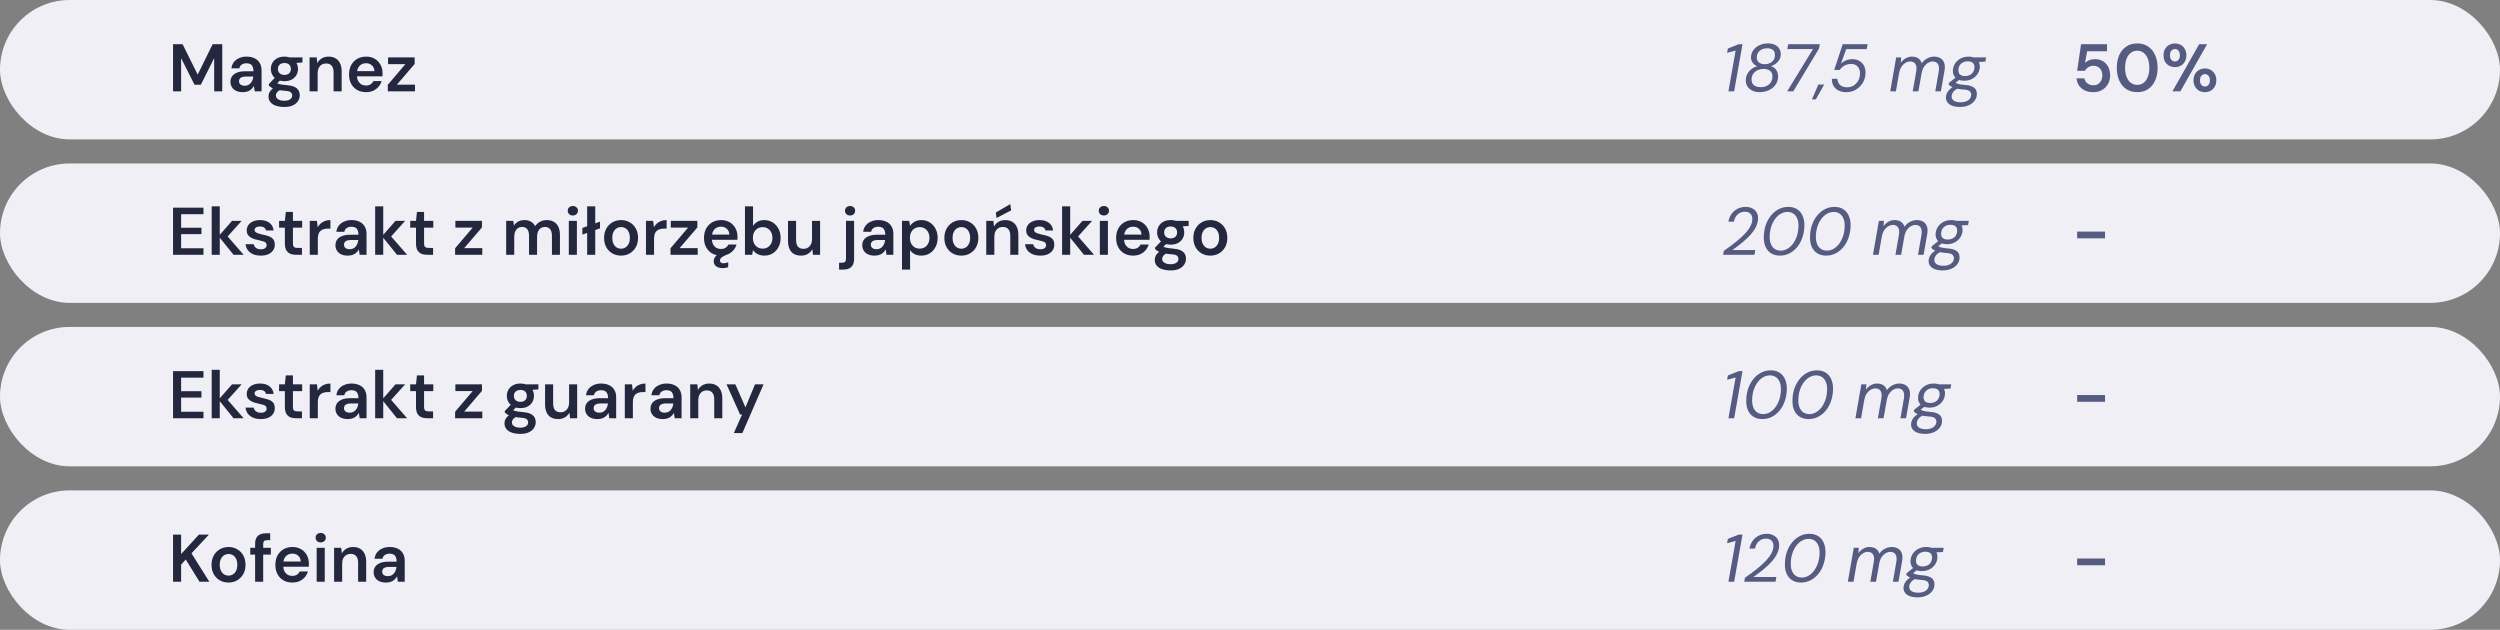 <svg width="520" height="131" viewBox="0 0 520 131" fill="none" xmlns="http://www.w3.org/2000/svg">
<rect x="0" y="0" width="520" height="131" fill="#808080" stroke="none"/>
<rect width="520" height="29" rx="14.5" fill="#EFEFF5"/>
<path d="M35.994 19V9.2H37.982L41.118 15.528L44.226 9.2H46.228V19H44.548V12.084L41.776 17.628H40.46L37.674 12.098V19H35.994ZM50.513 19.168C49.934 19.168 49.453 19.07 49.071 18.874C48.688 18.678 48.403 18.417 48.217 18.09C48.03 17.763 47.937 17.409 47.937 17.026C47.937 16.578 48.049 16.191 48.273 15.864C48.506 15.537 48.847 15.285 49.295 15.108C49.743 14.921 50.293 14.828 50.947 14.828H52.725C52.725 14.455 52.673 14.147 52.571 13.904C52.468 13.652 52.309 13.465 52.095 13.344C51.88 13.223 51.605 13.162 51.269 13.162C50.886 13.162 50.559 13.251 50.289 13.428C50.018 13.596 49.85 13.857 49.785 14.212H48.133C48.189 13.708 48.357 13.279 48.637 12.924C48.917 12.56 49.285 12.28 49.743 12.084C50.209 11.879 50.718 11.776 51.269 11.776C51.931 11.776 52.496 11.893 52.963 12.126C53.429 12.35 53.784 12.677 54.027 13.106C54.279 13.526 54.405 14.035 54.405 14.632V19H52.977L52.809 17.866C52.715 18.053 52.594 18.225 52.445 18.384C52.305 18.543 52.141 18.683 51.955 18.804C51.768 18.916 51.553 19.005 51.311 19.07C51.077 19.135 50.811 19.168 50.513 19.168ZM50.891 17.838C51.161 17.838 51.399 17.791 51.605 17.698C51.819 17.595 52.001 17.455 52.151 17.278C52.309 17.091 52.431 16.886 52.515 16.662C52.599 16.438 52.655 16.2 52.683 15.948V15.92H51.129C50.802 15.92 50.531 15.962 50.317 16.046C50.102 16.121 49.948 16.233 49.855 16.382C49.761 16.531 49.715 16.704 49.715 16.9C49.715 17.096 49.761 17.264 49.855 17.404C49.948 17.544 50.083 17.651 50.261 17.726C50.438 17.801 50.648 17.838 50.891 17.838ZM59.168 22.248C58.505 22.248 57.922 22.164 57.418 21.996C56.923 21.837 56.536 21.59 56.256 21.254C55.985 20.927 55.85 20.517 55.85 20.022C55.85 19.733 55.92 19.448 56.06 19.168C56.209 18.897 56.428 18.645 56.718 18.412C57.016 18.169 57.394 17.959 57.852 17.782L58.594 18.594C58.146 18.753 57.833 18.944 57.656 19.168C57.478 19.392 57.39 19.621 57.39 19.854C57.39 20.097 57.464 20.297 57.614 20.456C57.772 20.624 57.982 20.75 58.244 20.834C58.514 20.918 58.818 20.96 59.154 20.96C59.48 20.96 59.765 20.913 60.008 20.82C60.25 20.736 60.437 20.615 60.568 20.456C60.708 20.297 60.778 20.106 60.778 19.882C60.778 19.602 60.68 19.373 60.484 19.196C60.288 19.028 59.9 18.925 59.322 18.888C58.827 18.851 58.393 18.799 58.02 18.734C57.646 18.659 57.324 18.575 57.054 18.482C56.792 18.389 56.568 18.286 56.382 18.174C56.195 18.053 56.041 17.931 55.92 17.81V17.488L57.39 15.948L58.636 16.354L56.984 17.964L57.418 17.152C57.511 17.217 57.604 17.278 57.698 17.334C57.8 17.39 57.926 17.441 58.076 17.488C58.234 17.525 58.44 17.563 58.692 17.6C58.944 17.637 59.27 17.675 59.672 17.712C60.297 17.759 60.806 17.871 61.198 18.048C61.59 18.225 61.879 18.463 62.066 18.762C62.252 19.061 62.346 19.42 62.346 19.84C62.346 20.251 62.229 20.638 61.996 21.002C61.772 21.366 61.426 21.665 60.96 21.898C60.493 22.131 59.896 22.248 59.168 22.248ZM59.168 16.886C58.58 16.886 58.071 16.774 57.642 16.55C57.222 16.317 56.9 16.009 56.676 15.626C56.452 15.234 56.34 14.805 56.34 14.338C56.34 13.862 56.452 13.433 56.676 13.05C56.9 12.667 57.222 12.359 57.642 12.126C58.071 11.893 58.58 11.776 59.168 11.776C59.756 11.776 60.26 11.893 60.68 12.126C61.1 12.359 61.422 12.667 61.646 13.05C61.87 13.433 61.982 13.862 61.982 14.338C61.982 14.805 61.87 15.234 61.646 15.626C61.422 16.009 61.1 16.317 60.68 16.55C60.26 16.774 59.756 16.886 59.168 16.886ZM59.168 15.584C59.569 15.584 59.891 15.477 60.134 15.262C60.376 15.047 60.498 14.739 60.498 14.338C60.498 13.937 60.376 13.633 60.134 13.428C59.891 13.213 59.569 13.106 59.168 13.106C58.766 13.106 58.44 13.213 58.188 13.428C57.936 13.633 57.81 13.937 57.81 14.338C57.81 14.739 57.936 15.047 58.188 15.262C58.44 15.477 58.766 15.584 59.168 15.584ZM60.33 13.176L60.008 11.944H62.906V12.994L60.33 13.176ZM64.389 19V11.944H65.873L65.999 13.12C66.214 12.709 66.522 12.383 66.923 12.14C67.325 11.897 67.8 11.776 68.351 11.776C68.921 11.776 69.406 11.897 69.807 12.14C70.209 12.373 70.516 12.719 70.731 13.176C70.955 13.633 71.067 14.203 71.067 14.884V19H69.387V15.038C69.387 14.45 69.257 13.997 68.995 13.68C68.734 13.363 68.347 13.204 67.833 13.204C67.497 13.204 67.194 13.283 66.923 13.442C66.662 13.601 66.452 13.834 66.293 14.142C66.144 14.441 66.069 14.805 66.069 15.234V19H64.389ZM76.142 19.168C75.442 19.168 74.826 19.019 74.294 18.72C73.762 18.412 73.347 17.983 73.048 17.432C72.75 16.881 72.6 16.247 72.6 15.528C72.6 14.781 72.745 14.128 73.034 13.568C73.333 13.008 73.748 12.569 74.28 12.252C74.822 11.935 75.447 11.776 76.156 11.776C76.847 11.776 77.449 11.93 77.962 12.238C78.476 12.546 78.872 12.961 79.152 13.484C79.432 13.997 79.572 14.576 79.572 15.22C79.572 15.313 79.572 15.416 79.572 15.528C79.572 15.64 79.563 15.757 79.544 15.878H73.804V14.8H77.878C77.86 14.287 77.687 13.885 77.36 13.596C77.034 13.297 76.628 13.148 76.142 13.148C75.797 13.148 75.48 13.227 75.19 13.386C74.901 13.545 74.672 13.783 74.504 14.1C74.336 14.408 74.252 14.8 74.252 15.276V15.682C74.252 16.121 74.332 16.499 74.49 16.816C74.658 17.133 74.882 17.376 75.162 17.544C75.452 17.703 75.774 17.782 76.128 17.782C76.52 17.782 76.842 17.698 77.094 17.53C77.356 17.362 77.547 17.138 77.668 16.858H79.376C79.246 17.297 79.031 17.693 78.732 18.048C78.434 18.393 78.065 18.669 77.626 18.874C77.188 19.07 76.693 19.168 76.142 19.168ZM80.662 19V17.642L84.316 13.344H80.718V11.944H86.248V13.302L82.552 17.614H86.317V19H80.662Z" fill="#24283F"/>
<path d="M359.512 19L361.01 10.516L359.232 10.992L359.4 10.096L361.64 9.2H362.438L360.702 19H359.512ZM366.043 19.168C365.455 19.168 364.937 19.065 364.489 18.86C364.041 18.645 363.695 18.347 363.453 17.964C363.21 17.572 363.103 17.115 363.131 16.592C363.149 16.144 363.261 15.729 363.467 15.346C363.681 14.954 363.966 14.623 364.321 14.352C364.675 14.081 365.081 13.89 365.539 13.778C365.1 13.61 364.764 13.353 364.531 13.008C364.297 12.663 364.19 12.28 364.209 11.86C364.227 11.319 364.395 10.833 364.713 10.404C365.03 9.975 365.45 9.639 365.973 9.396C366.505 9.153 367.093 9.032 367.737 9.032C368.325 9.032 368.819 9.135 369.221 9.34C369.622 9.536 369.921 9.811 370.117 10.166C370.322 10.511 370.415 10.917 370.397 11.384C370.378 11.785 370.275 12.145 370.089 12.462C369.902 12.77 369.655 13.036 369.347 13.26C369.048 13.475 368.717 13.647 368.353 13.778C368.875 13.927 369.258 14.207 369.501 14.618C369.753 15.029 369.865 15.495 369.837 16.018C369.818 16.643 369.631 17.194 369.277 17.67C368.922 18.146 368.46 18.515 367.891 18.776C367.331 19.037 366.715 19.168 366.043 19.168ZM366.211 18.132C366.677 18.132 367.093 18.048 367.457 17.88C367.821 17.703 368.11 17.455 368.325 17.138C368.539 16.821 368.651 16.452 368.661 16.032C368.698 15.463 368.544 15.038 368.199 14.758C367.853 14.478 367.396 14.338 366.827 14.338C366.379 14.338 365.963 14.427 365.581 14.604C365.207 14.772 364.909 15.015 364.685 15.332C364.461 15.649 364.339 16.027 364.321 16.466C364.293 16.979 364.442 17.385 364.769 17.684C365.105 17.983 365.585 18.132 366.211 18.132ZM367.079 13.358C367.424 13.358 367.755 13.293 368.073 13.162C368.39 13.022 368.651 12.817 368.857 12.546C369.062 12.266 369.174 11.921 369.193 11.51C369.202 11.146 369.137 10.857 368.997 10.642C368.857 10.427 368.661 10.273 368.409 10.18C368.166 10.087 367.886 10.04 367.569 10.04C367.167 10.04 366.808 10.115 366.491 10.264C366.173 10.413 365.917 10.623 365.721 10.894C365.534 11.165 365.431 11.491 365.413 11.874C365.385 12.359 365.529 12.728 365.847 12.98C366.164 13.232 366.575 13.358 367.079 13.358ZM371.729 19L377.105 10.208H371.757L371.939 9.2H378.519L378.365 10.082L373.003 19H371.729ZM376.875 20.68L378.219 17.586H379.437L377.687 20.68H376.875ZM384.023 19.168C383.407 19.168 382.871 19.056 382.413 18.832C381.965 18.608 381.62 18.291 381.377 17.88C381.135 17.469 381.018 16.975 381.027 16.396H382.189C382.199 16.919 382.381 17.343 382.735 17.67C383.099 17.997 383.58 18.16 384.177 18.16C384.672 18.16 385.12 18.043 385.521 17.81C385.923 17.567 386.245 17.236 386.487 16.816C386.73 16.396 386.861 15.92 386.879 15.388C386.907 14.987 386.847 14.632 386.697 14.324C386.557 14.007 386.347 13.759 386.067 13.582C385.787 13.395 385.451 13.302 385.059 13.302C384.518 13.302 384.042 13.419 383.631 13.652C383.23 13.885 382.903 14.184 382.651 14.548H381.517L383.281 9.2H388.461L388.279 10.222H384.009L382.917 13.232C383.197 12.961 383.538 12.742 383.939 12.574C384.341 12.397 384.798 12.308 385.311 12.308C385.75 12.308 386.142 12.383 386.487 12.532C386.833 12.681 387.122 12.891 387.355 13.162C387.598 13.423 387.775 13.736 387.887 14.1C388.009 14.455 388.055 14.837 388.027 15.248C387.999 15.985 387.803 16.653 387.439 17.25C387.085 17.838 386.609 18.305 386.011 18.65C385.423 18.995 384.761 19.168 384.023 19.168ZM393.173 19L394.405 11.944H395.455L395.357 13.064C395.637 12.663 395.977 12.35 396.379 12.126C396.78 11.893 397.209 11.776 397.667 11.776C398.012 11.776 398.325 11.827 398.605 11.93C398.885 12.033 399.118 12.187 399.305 12.392C399.501 12.597 399.641 12.854 399.725 13.162C400.033 12.723 400.415 12.383 400.873 12.14C401.339 11.897 401.811 11.776 402.287 11.776C402.809 11.776 403.253 11.888 403.617 12.112C403.981 12.327 404.242 12.658 404.401 13.106C404.559 13.545 404.573 14.105 404.443 14.786L403.701 19H402.539L403.253 14.912C403.374 14.203 403.318 13.671 403.085 13.316C402.861 12.961 402.497 12.784 401.993 12.784C401.675 12.784 401.363 12.873 401.055 13.05C400.756 13.218 400.49 13.465 400.257 13.792C400.023 14.109 399.851 14.506 399.739 14.982L399.025 19H397.849L398.563 14.912C398.693 14.203 398.642 13.671 398.409 13.316C398.175 12.961 397.811 12.784 397.317 12.784C396.981 12.784 396.654 12.882 396.337 13.078C396.019 13.265 395.739 13.54 395.497 13.904C395.263 14.268 395.1 14.716 395.007 15.248L394.349 19H393.173ZM407.646 22.248C407.049 22.248 406.531 22.169 406.092 22.01C405.653 21.851 405.317 21.618 405.084 21.31C404.841 21.011 404.729 20.643 404.748 20.204C404.767 19.896 404.846 19.602 404.986 19.322C405.117 19.051 405.313 18.795 405.574 18.552C405.845 18.309 406.181 18.095 406.582 17.908L407.31 18.37C406.843 18.575 406.503 18.818 406.288 19.098C406.073 19.387 405.957 19.691 405.938 20.008C405.929 20.279 405.994 20.507 406.134 20.694C406.283 20.89 406.498 21.035 406.778 21.128C407.067 21.231 407.413 21.282 407.814 21.282C408.449 21.282 408.967 21.142 409.368 20.862C409.779 20.582 409.993 20.209 410.012 19.742C410.031 19.453 409.933 19.205 409.718 19C409.513 18.785 409.093 18.659 408.458 18.622C408.001 18.594 407.604 18.547 407.268 18.482C406.932 18.417 406.643 18.342 406.4 18.258C406.157 18.165 405.947 18.062 405.77 17.95C405.602 17.838 405.453 17.712 405.322 17.572L405.392 17.236L406.918 16.004L407.842 16.368L406.246 17.586L406.512 17.026C406.624 17.11 406.736 17.189 406.848 17.264C406.969 17.329 407.105 17.39 407.254 17.446C407.413 17.493 407.604 17.535 407.828 17.572C408.061 17.609 408.351 17.642 408.696 17.67C409.359 17.717 409.872 17.833 410.236 18.02C410.609 18.197 410.866 18.431 411.006 18.72C411.146 19 411.207 19.308 411.188 19.644C411.169 20.129 411.011 20.568 410.712 20.96C410.423 21.352 410.012 21.665 409.48 21.898C408.957 22.131 408.346 22.248 407.646 22.248ZM408.57 16.788C408.038 16.788 407.59 16.695 407.226 16.508C406.871 16.321 406.605 16.065 406.428 15.738C406.26 15.411 406.185 15.043 406.204 14.632C406.232 14.091 406.391 13.605 406.68 13.176C406.969 12.747 407.352 12.406 407.828 12.154C408.313 11.902 408.855 11.776 409.452 11.776C409.993 11.776 410.441 11.874 410.796 12.07C411.151 12.257 411.412 12.513 411.58 12.84C411.748 13.167 411.823 13.535 411.804 13.946C411.776 14.478 411.617 14.959 411.328 15.388C411.048 15.817 410.67 16.158 410.194 16.41C409.718 16.662 409.177 16.788 408.57 16.788ZM408.738 15.822C409.298 15.822 409.755 15.663 410.11 15.346C410.465 15.019 410.656 14.581 410.684 14.03C410.703 13.61 410.591 13.293 410.348 13.078C410.105 12.863 409.751 12.756 409.284 12.756C408.733 12.756 408.276 12.919 407.912 13.246C407.557 13.563 407.371 13.993 407.352 14.534C407.324 14.954 407.431 15.276 407.674 15.5C407.926 15.715 408.281 15.822 408.738 15.822ZM410.404 12.938L410.222 11.944H413.106L412.952 12.826L410.404 12.938Z" fill="#555B81"/>
<path d="M435.438 19.168C434.738 19.168 434.131 19.047 433.618 18.804C433.114 18.552 432.717 18.211 432.428 17.782C432.139 17.343 431.966 16.849 431.91 16.298H433.548C433.632 16.709 433.842 17.054 434.178 17.334C434.514 17.605 434.934 17.74 435.438 17.74C435.821 17.74 436.147 17.651 436.418 17.474C436.689 17.287 436.899 17.04 437.048 16.732C437.207 16.415 437.286 16.06 437.286 15.668C437.286 15.267 437.207 14.917 437.048 14.618C436.899 14.319 436.689 14.091 436.418 13.932C436.147 13.764 435.835 13.68 435.48 13.68C435.041 13.68 434.663 13.783 434.346 13.988C434.038 14.184 433.814 14.431 433.674 14.73H432.05L432.862 9.2H438.266V10.67H434.122L433.674 13.092C433.889 12.859 434.173 12.672 434.528 12.532C434.883 12.383 435.289 12.308 435.746 12.308C436.259 12.308 436.712 12.397 437.104 12.574C437.496 12.751 437.827 12.994 438.098 13.302C438.369 13.61 438.569 13.969 438.7 14.38C438.84 14.781 438.91 15.206 438.91 15.654C438.91 16.158 438.826 16.625 438.658 17.054C438.49 17.474 438.252 17.843 437.944 18.16C437.645 18.477 437.281 18.725 436.852 18.902C436.432 19.079 435.961 19.168 435.438 19.168ZM444.554 19.168C443.668 19.168 442.907 18.958 442.272 18.538C441.638 18.109 441.148 17.516 440.802 16.76C440.466 15.995 440.298 15.108 440.298 14.1C440.298 13.092 440.466 12.21 440.802 11.454C441.148 10.689 441.638 10.096 442.272 9.676C442.907 9.247 443.668 9.032 444.554 9.032C445.432 9.032 446.183 9.247 446.808 9.676C447.443 10.096 447.928 10.689 448.264 11.454C448.61 12.21 448.782 13.092 448.782 14.1C448.782 15.108 448.61 15.995 448.264 16.76C447.928 17.516 447.443 18.109 446.808 18.538C446.183 18.958 445.432 19.168 444.554 19.168ZM444.54 17.656C445.035 17.656 445.474 17.516 445.856 17.236C446.239 16.947 446.533 16.536 446.738 16.004C446.953 15.472 447.06 14.837 447.06 14.1C447.06 13.363 446.953 12.728 446.738 12.196C446.533 11.664 446.239 11.258 445.856 10.978C445.474 10.689 445.035 10.544 444.54 10.544C444.046 10.544 443.607 10.689 443.224 10.978C442.842 11.258 442.543 11.664 442.328 12.196C442.123 12.728 442.02 13.363 442.02 14.1C442.02 14.837 442.123 15.472 442.328 16.004C442.543 16.536 442.842 16.947 443.224 17.236C443.607 17.516 444.046 17.656 444.54 17.656ZM451.866 19L457.424 9.2H459.076L453.518 19H451.866ZM458.628 19.168C458.189 19.168 457.788 19.07 457.424 18.874C457.069 18.669 456.784 18.384 456.57 18.02C456.355 17.647 456.248 17.208 456.248 16.704C456.248 16.191 456.355 15.752 456.57 15.388C456.784 15.024 457.069 14.744 457.424 14.548C457.788 14.343 458.189 14.24 458.628 14.24C459.085 14.24 459.486 14.343 459.832 14.548C460.186 14.744 460.466 15.024 460.672 15.388C460.886 15.752 460.994 16.191 460.994 16.704C460.994 17.208 460.886 17.647 460.672 18.02C460.466 18.384 460.186 18.669 459.832 18.874C459.477 19.07 459.076 19.168 458.628 19.168ZM458.614 17.992C458.81 17.992 458.987 17.945 459.146 17.852C459.304 17.749 459.43 17.605 459.524 17.418C459.617 17.222 459.664 16.984 459.664 16.704C459.664 16.415 459.617 16.177 459.524 15.99C459.43 15.803 459.304 15.663 459.146 15.57C458.996 15.467 458.824 15.416 458.628 15.416C458.441 15.416 458.268 15.467 458.11 15.57C457.951 15.663 457.825 15.803 457.732 15.99C457.638 16.177 457.592 16.415 457.592 16.704C457.592 16.984 457.638 17.222 457.732 17.418C457.825 17.605 457.946 17.749 458.096 17.852C458.254 17.945 458.427 17.992 458.614 17.992ZM452.398 13.96C451.95 13.96 451.544 13.862 451.18 13.666C450.825 13.47 450.54 13.185 450.326 12.812C450.12 12.439 450.018 12 450.018 11.496C450.018 10.992 450.12 10.558 450.326 10.194C450.54 9.821 450.83 9.536 451.194 9.34C451.558 9.144 451.959 9.046 452.398 9.046C452.846 9.046 453.247 9.144 453.602 9.34C453.956 9.536 454.236 9.821 454.442 10.194C454.656 10.558 454.764 10.992 454.764 11.496C454.764 12 454.656 12.439 454.442 12.812C454.236 13.185 453.956 13.47 453.602 13.666C453.247 13.862 452.846 13.96 452.398 13.96ZM452.384 12.784C452.58 12.784 452.757 12.737 452.916 12.644C453.074 12.541 453.196 12.397 453.28 12.21C453.373 12.014 453.42 11.776 453.42 11.496C453.42 11.216 453.373 10.978 453.28 10.782C453.196 10.586 453.074 10.441 452.916 10.348C452.757 10.245 452.584 10.194 452.398 10.194C452.211 10.194 452.034 10.245 451.866 10.348C451.707 10.441 451.581 10.586 451.488 10.782C451.394 10.978 451.348 11.216 451.348 11.496C451.348 11.776 451.394 12.014 451.488 12.21C451.581 12.397 451.707 12.541 451.866 12.644C452.024 12.737 452.197 12.784 452.384 12.784Z" fill="#555B81"/>
<rect y="34" width="520" height="29" rx="14.5" fill="#EFEFF5"/>
<path d="M35.994 53V43.2H42.322V44.558H37.674V47.372H41.902V48.702H37.674V51.642H42.322V53H35.994ZM48.582 53L45.46 49.136L48.26 45.944H50.262L46.776 49.822V48.52L50.682 53H48.582ZM44.032 53V42.92H45.712V53H44.032ZM54.27 53.168C53.644 53.168 53.098 53.07 52.632 52.874C52.174 52.669 51.81 52.389 51.54 52.034C51.278 51.67 51.124 51.255 51.078 50.788H52.758C52.804 50.984 52.888 51.166 53.01 51.334C53.131 51.493 53.294 51.619 53.5 51.712C53.714 51.805 53.966 51.852 54.256 51.852C54.536 51.852 54.764 51.815 54.942 51.74C55.119 51.656 55.25 51.549 55.334 51.418C55.418 51.287 55.46 51.147 55.46 50.998C55.46 50.774 55.399 50.601 55.278 50.48C55.156 50.359 54.979 50.265 54.746 50.2C54.522 50.125 54.251 50.055 53.934 49.99C53.598 49.925 53.271 49.845 52.954 49.752C52.646 49.649 52.366 49.523 52.114 49.374C51.871 49.225 51.675 49.033 51.526 48.8C51.386 48.567 51.316 48.282 51.316 47.946C51.316 47.535 51.423 47.167 51.638 46.84C51.862 46.513 52.179 46.257 52.59 46.07C53.01 45.874 53.509 45.776 54.088 45.776C54.909 45.776 55.562 45.967 56.048 46.35C56.542 46.723 56.832 47.251 56.916 47.932H55.32C55.273 47.671 55.142 47.47 54.928 47.33C54.713 47.181 54.428 47.106 54.074 47.106C53.71 47.106 53.43 47.176 53.234 47.316C53.047 47.447 52.954 47.624 52.954 47.848C52.954 47.988 53.01 48.119 53.122 48.24C53.243 48.352 53.416 48.45 53.64 48.534C53.864 48.609 54.139 48.683 54.466 48.758C54.988 48.861 55.45 48.982 55.852 49.122C56.253 49.262 56.57 49.467 56.804 49.738C57.037 50.009 57.154 50.391 57.154 50.886C57.163 51.334 57.046 51.731 56.804 52.076C56.57 52.421 56.239 52.692 55.81 52.888C55.38 53.075 54.867 53.168 54.27 53.168ZM61.604 53C61.128 53 60.712 52.925 60.358 52.776C60.012 52.627 59.742 52.379 59.546 52.034C59.35 51.689 59.252 51.222 59.252 50.634V47.358H58.048V45.944H59.252L59.448 44.082H60.932V45.944H62.85V47.358H60.932V50.634C60.932 50.989 61.006 51.236 61.156 51.376C61.314 51.507 61.576 51.572 61.94 51.572H62.808V53H61.604ZM64.43 53V45.944H65.928L66.082 47.26C66.25 46.952 66.46 46.691 66.712 46.476C66.964 46.252 67.258 46.079 67.594 45.958C67.939 45.837 68.317 45.776 68.728 45.776V47.554H68.14C67.86 47.554 67.594 47.591 67.342 47.666C67.09 47.731 66.871 47.843 66.684 48.002C66.507 48.151 66.367 48.361 66.264 48.632C66.162 48.893 66.11 49.225 66.11 49.626V53H64.43ZM72.347 53.168C71.768 53.168 71.287 53.07 70.905 52.874C70.522 52.678 70.237 52.417 70.051 52.09C69.864 51.763 69.771 51.409 69.771 51.026C69.771 50.578 69.883 50.191 70.107 49.864C70.34 49.537 70.681 49.285 71.129 49.108C71.577 48.921 72.127 48.828 72.781 48.828H74.559C74.559 48.455 74.507 48.147 74.405 47.904C74.302 47.652 74.143 47.465 73.929 47.344C73.714 47.223 73.439 47.162 73.103 47.162C72.72 47.162 72.393 47.251 72.123 47.428C71.852 47.596 71.684 47.857 71.619 48.212H69.967C70.023 47.708 70.191 47.279 70.471 46.924C70.751 46.56 71.119 46.28 71.577 46.084C72.043 45.879 72.552 45.776 73.103 45.776C73.765 45.776 74.33 45.893 74.797 46.126C75.263 46.35 75.618 46.677 75.861 47.106C76.113 47.526 76.239 48.035 76.239 48.632V53H74.811L74.643 51.866C74.549 52.053 74.428 52.225 74.279 52.384C74.139 52.543 73.975 52.683 73.789 52.804C73.602 52.916 73.387 53.005 73.145 53.07C72.911 53.135 72.645 53.168 72.347 53.168ZM72.725 51.838C72.995 51.838 73.233 51.791 73.439 51.698C73.653 51.595 73.835 51.455 73.985 51.278C74.143 51.091 74.265 50.886 74.349 50.662C74.433 50.438 74.489 50.2 74.517 49.948V49.92H72.963C72.636 49.92 72.365 49.962 72.151 50.046C71.936 50.121 71.782 50.233 71.689 50.382C71.595 50.531 71.549 50.704 71.549 50.9C71.549 51.096 71.595 51.264 71.689 51.404C71.782 51.544 71.917 51.651 72.095 51.726C72.272 51.801 72.482 51.838 72.725 51.838ZM82.584 53L79.462 49.136L82.262 45.944H84.264L80.778 49.822V48.52L84.684 53H82.584ZM78.034 53V42.92H79.714V53H78.034ZM88.879 53C88.403 53 87.988 52.925 87.633 52.776C87.288 52.627 87.017 52.379 86.821 52.034C86.625 51.689 86.527 51.222 86.527 50.634V47.358H85.323V45.944H86.527L86.723 44.082H88.207V45.944H90.125V47.358H88.207V50.634C88.207 50.989 88.282 51.236 88.431 51.376C88.59 51.507 88.851 51.572 89.215 51.572H90.083V53H88.879ZM94.662 53V51.642L98.316 47.344H94.718V45.944H100.248V47.302L96.552 51.614H100.318V53H94.662ZM105.282 53V45.944H106.766L106.906 46.91C107.13 46.555 107.424 46.28 107.788 46.084C108.161 45.879 108.586 45.776 109.062 45.776C109.416 45.776 109.734 45.823 110.014 45.916C110.303 46.009 110.555 46.149 110.77 46.336C110.994 46.523 111.176 46.756 111.316 47.036C111.577 46.644 111.918 46.336 112.338 46.112C112.758 45.888 113.215 45.776 113.71 45.776C114.298 45.776 114.797 45.897 115.208 46.14C115.618 46.373 115.931 46.723 116.146 47.19C116.36 47.647 116.468 48.212 116.468 48.884V53H114.802V49.052C114.802 48.455 114.68 47.997 114.438 47.68C114.195 47.363 113.836 47.204 113.36 47.204C113.033 47.204 112.744 47.283 112.492 47.442C112.249 47.601 112.058 47.834 111.918 48.142C111.778 48.441 111.708 48.809 111.708 49.248V53H110.042V49.052C110.042 48.455 109.92 47.997 109.678 47.68C109.435 47.363 109.071 47.204 108.586 47.204C108.278 47.204 107.998 47.283 107.746 47.442C107.503 47.601 107.312 47.834 107.172 48.142C107.032 48.441 106.962 48.809 106.962 49.248V53H105.282ZM118.313 53V45.944H119.993V53H118.313ZM119.153 44.824C118.845 44.824 118.588 44.731 118.383 44.544C118.187 44.348 118.089 44.11 118.089 43.83C118.089 43.541 118.187 43.307 118.383 43.13C118.588 42.943 118.845 42.85 119.153 42.85C119.461 42.85 119.713 42.943 119.909 43.13C120.114 43.307 120.217 43.541 120.217 43.83C120.217 44.11 120.114 44.348 119.909 44.544C119.713 44.731 119.461 44.824 119.153 44.824ZM121.136 48.8V47.414L124.804 46.098V47.498L121.136 48.8ZM122.13 53V42.92H123.81V53H122.13ZM129.175 53.168C128.503 53.168 127.897 53.014 127.355 52.706C126.823 52.389 126.403 51.955 126.095 51.404C125.797 50.844 125.647 50.205 125.647 49.486C125.647 48.749 125.801 48.105 126.109 47.554C126.417 46.994 126.837 46.56 127.369 46.252C127.911 45.935 128.517 45.776 129.189 45.776C129.861 45.776 130.463 45.935 130.995 46.252C131.537 46.56 131.957 46.989 132.255 47.54C132.563 48.091 132.717 48.735 132.717 49.472C132.717 50.209 132.563 50.853 132.255 51.404C131.947 51.955 131.523 52.389 130.981 52.706C130.449 53.014 129.847 53.168 129.175 53.168ZM129.175 51.726C129.511 51.726 129.815 51.642 130.085 51.474C130.365 51.306 130.589 51.054 130.757 50.718C130.925 50.382 131.009 49.967 131.009 49.472C131.009 48.977 130.925 48.567 130.757 48.24C130.599 47.904 130.379 47.652 130.099 47.484C129.829 47.316 129.525 47.232 129.189 47.232C128.863 47.232 128.559 47.316 128.279 47.484C127.999 47.652 127.775 47.904 127.607 48.24C127.439 48.567 127.355 48.977 127.355 49.472C127.355 49.967 127.439 50.382 127.607 50.718C127.775 51.054 127.995 51.306 128.265 51.474C128.545 51.642 128.849 51.726 129.175 51.726ZM134.362 53V45.944H135.86L136.014 47.26C136.182 46.952 136.392 46.691 136.644 46.476C136.896 46.252 137.19 46.079 137.526 45.958C137.871 45.837 138.249 45.776 138.66 45.776V47.554H138.072C137.792 47.554 137.526 47.591 137.274 47.666C137.022 47.731 136.802 47.843 136.616 48.002C136.438 48.151 136.298 48.361 136.196 48.632C136.093 48.893 136.042 49.225 136.042 49.626V53H134.362ZM139.464 53V51.642L143.118 47.344H139.52V45.944H145.05V47.302L141.354 51.614H145.12V53H139.464ZM149.971 53.168C149.271 53.168 148.655 53.019 148.123 52.72C147.591 52.412 147.175 51.983 146.877 51.432C146.578 50.881 146.429 50.247 146.429 49.528C146.429 48.781 146.573 48.128 146.863 47.568C147.161 47.008 147.577 46.569 148.109 46.252C148.65 45.935 149.275 45.776 149.985 45.776C150.675 45.776 151.277 45.93 151.791 46.238C152.304 46.546 152.701 46.961 152.981 47.484C153.261 47.997 153.401 48.576 153.401 49.22C153.401 49.313 153.401 49.416 153.401 49.528C153.401 49.64 153.391 49.757 153.373 49.878H147.633V48.8H151.707C151.688 48.287 151.515 47.885 151.189 47.596C150.862 47.297 150.456 47.148 149.971 47.148C149.625 47.148 149.308 47.227 149.019 47.386C148.729 47.545 148.501 47.783 148.333 48.1C148.165 48.408 148.081 48.8 148.081 49.276V49.682C148.081 50.121 148.16 50.499 148.319 50.816C148.487 51.133 148.711 51.376 148.991 51.544C149.28 51.703 149.602 51.782 149.957 51.782C150.349 51.782 150.671 51.698 150.923 51.53C151.184 51.362 151.375 51.138 151.497 50.858H153.205C153.074 51.297 152.859 51.693 152.561 52.048C152.262 52.393 151.893 52.669 151.455 52.874C151.016 53.07 150.521 53.168 149.971 53.168ZM150.279 55.772C149.961 55.772 149.663 55.721 149.383 55.618C149.103 55.515 148.879 55.357 148.711 55.142C148.543 54.937 148.459 54.666 148.459 54.33C148.459 54.078 148.515 53.84 148.627 53.616C148.748 53.401 148.944 53.187 149.215 52.972C149.495 52.748 149.873 52.533 150.349 52.328L151.021 52.048L151.399 52.846L150.657 53.21C150.321 53.378 150.083 53.537 149.943 53.686C149.812 53.845 149.747 54.008 149.747 54.176C149.747 54.363 149.812 54.507 149.943 54.61C150.083 54.713 150.265 54.764 150.489 54.764C150.629 54.764 150.783 54.745 150.951 54.708C151.128 54.671 151.301 54.619 151.469 54.554V55.576C151.301 55.632 151.114 55.679 150.909 55.716C150.703 55.753 150.493 55.772 150.279 55.772ZM158.984 53.168C158.61 53.168 158.274 53.117 157.976 53.014C157.677 52.921 157.416 52.79 157.192 52.622C156.968 52.445 156.781 52.244 156.632 52.02L156.45 53H154.952V42.92H156.632V46.98C156.856 46.635 157.159 46.35 157.542 46.126C157.924 45.893 158.4 45.776 158.97 45.776C159.632 45.776 160.216 45.939 160.72 46.266C161.233 46.583 161.634 47.022 161.924 47.582C162.222 48.133 162.372 48.767 162.372 49.486C162.372 50.186 162.227 50.816 161.938 51.376C161.648 51.936 161.247 52.375 160.734 52.692C160.23 53.009 159.646 53.168 158.984 53.168ZM158.634 51.712C159.026 51.712 159.376 51.619 159.684 51.432C159.992 51.236 160.23 50.975 160.398 50.648C160.575 50.312 160.664 49.92 160.664 49.472C160.664 49.033 160.575 48.646 160.398 48.31C160.23 47.974 159.992 47.713 159.684 47.526C159.376 47.339 159.026 47.246 158.634 47.246C158.232 47.246 157.878 47.339 157.57 47.526C157.271 47.713 157.033 47.974 156.856 48.31C156.688 48.646 156.604 49.033 156.604 49.472C156.604 49.92 156.688 50.312 156.856 50.648C157.033 50.975 157.271 51.236 157.57 51.432C157.878 51.619 158.232 51.712 158.634 51.712ZM166.62 53.168C166.051 53.168 165.561 53.056 165.15 52.832C164.749 52.599 164.441 52.253 164.226 51.796C164.012 51.329 163.904 50.755 163.904 50.074V45.944H165.584V49.906C165.584 50.513 165.71 50.975 165.962 51.292C166.224 51.6 166.616 51.754 167.138 51.754C167.474 51.754 167.773 51.675 168.034 51.516C168.305 51.357 168.515 51.129 168.664 50.83C168.823 50.522 168.902 50.149 168.902 49.71V45.944H170.582V53H169.098L168.972 51.824C168.758 52.235 168.445 52.561 168.034 52.804C167.633 53.047 167.162 53.168 166.62 53.168ZM174.526 56.08V54.652H175.1C175.417 54.652 175.641 54.587 175.772 54.456C175.902 54.335 175.968 54.12 175.968 53.812V45.944H177.648V53.826C177.648 54.367 177.554 54.801 177.368 55.128C177.181 55.464 176.915 55.707 176.57 55.856C176.234 56.005 175.828 56.08 175.352 56.08H174.526ZM176.822 44.824C176.504 44.824 176.248 44.731 176.052 44.544C175.856 44.348 175.758 44.11 175.758 43.83C175.758 43.541 175.856 43.307 176.052 43.13C176.248 42.943 176.504 42.85 176.822 42.85C177.13 42.85 177.382 42.943 177.578 43.13C177.774 43.307 177.872 43.541 177.872 43.83C177.872 44.11 177.774 44.348 177.578 44.544C177.382 44.731 177.13 44.824 176.822 44.824ZM181.927 53.168C181.348 53.168 180.867 53.07 180.485 52.874C180.102 52.678 179.817 52.417 179.631 52.09C179.444 51.763 179.351 51.409 179.351 51.026C179.351 50.578 179.463 50.191 179.687 49.864C179.92 49.537 180.261 49.285 180.709 49.108C181.157 48.921 181.707 48.828 182.361 48.828H184.139C184.139 48.455 184.087 48.147 183.985 47.904C183.882 47.652 183.723 47.465 183.509 47.344C183.294 47.223 183.019 47.162 182.683 47.162C182.3 47.162 181.973 47.251 181.703 47.428C181.432 47.596 181.264 47.857 181.199 48.212H179.547C179.603 47.708 179.771 47.279 180.051 46.924C180.331 46.56 180.699 46.28 181.157 46.084C181.623 45.879 182.132 45.776 182.683 45.776C183.345 45.776 183.91 45.893 184.377 46.126C184.843 46.35 185.198 46.677 185.441 47.106C185.693 47.526 185.819 48.035 185.819 48.632V53H184.391L184.223 51.866C184.129 52.053 184.008 52.225 183.859 52.384C183.719 52.543 183.555 52.683 183.369 52.804C183.182 52.916 182.967 53.005 182.725 53.07C182.491 53.135 182.225 53.168 181.927 53.168ZM182.305 51.838C182.575 51.838 182.813 51.791 183.019 51.698C183.233 51.595 183.415 51.455 183.565 51.278C183.723 51.091 183.845 50.886 183.929 50.662C184.013 50.438 184.069 50.2 184.097 49.948V49.92H182.543C182.216 49.92 181.945 49.962 181.731 50.046C181.516 50.121 181.362 50.233 181.269 50.382C181.175 50.531 181.129 50.704 181.129 50.9C181.129 51.096 181.175 51.264 181.269 51.404C181.362 51.544 181.497 51.651 181.675 51.726C181.852 51.801 182.062 51.838 182.305 51.838ZM187.614 56.08V45.944H189.112L189.294 46.966C189.443 46.761 189.62 46.569 189.826 46.392C190.04 46.205 190.297 46.056 190.596 45.944C190.904 45.832 191.254 45.776 191.646 45.776C192.308 45.776 192.892 45.939 193.396 46.266C193.909 46.593 194.31 47.036 194.6 47.596C194.889 48.147 195.034 48.777 195.034 49.486C195.034 50.195 194.884 50.83 194.586 51.39C194.296 51.941 193.895 52.375 193.382 52.692C192.878 53.009 192.299 53.168 191.646 53.168C191.114 53.168 190.647 53.07 190.246 52.874C189.854 52.669 189.536 52.379 189.294 52.006V56.08H187.614ZM191.296 51.712C191.688 51.712 192.038 51.619 192.346 51.432C192.654 51.245 192.892 50.984 193.06 50.648C193.237 50.312 193.326 49.925 193.326 49.486C193.326 49.038 193.237 48.646 193.06 48.31C192.892 47.974 192.654 47.713 192.346 47.526C192.038 47.339 191.688 47.246 191.296 47.246C190.894 47.246 190.54 47.339 190.232 47.526C189.933 47.713 189.695 47.974 189.518 48.31C189.35 48.646 189.266 49.033 189.266 49.472C189.266 49.92 189.35 50.312 189.518 50.648C189.695 50.975 189.933 51.236 190.232 51.432C190.54 51.619 190.894 51.712 191.296 51.712ZM199.955 53.168C199.283 53.168 198.676 53.014 198.135 52.706C197.603 52.389 197.183 51.955 196.875 51.404C196.576 50.844 196.427 50.205 196.427 49.486C196.427 48.749 196.581 48.105 196.889 47.554C197.197 46.994 197.617 46.56 198.149 46.252C198.69 45.935 199.297 45.776 199.969 45.776C200.641 45.776 201.243 45.935 201.775 46.252C202.316 46.56 202.736 46.989 203.035 47.54C203.343 48.091 203.497 48.735 203.497 49.472C203.497 50.209 203.343 50.853 203.035 51.404C202.727 51.955 202.302 52.389 201.761 52.706C201.229 53.014 200.627 53.168 199.955 53.168ZM199.955 51.726C200.291 51.726 200.594 51.642 200.865 51.474C201.145 51.306 201.369 51.054 201.537 50.718C201.705 50.382 201.789 49.967 201.789 49.472C201.789 48.977 201.705 48.567 201.537 48.24C201.378 47.904 201.159 47.652 200.879 47.484C200.608 47.316 200.305 47.232 199.969 47.232C199.642 47.232 199.339 47.316 199.059 47.484C198.779 47.652 198.555 47.904 198.387 48.24C198.219 48.567 198.135 48.977 198.135 49.472C198.135 49.967 198.219 50.382 198.387 50.718C198.555 51.054 198.774 51.306 199.045 51.474C199.325 51.642 199.628 51.726 199.955 51.726ZM205.141 53V45.944H206.625L206.751 47.12C206.966 46.709 207.274 46.383 207.675 46.14C208.076 45.897 208.552 45.776 209.103 45.776C209.672 45.776 210.158 45.897 210.559 46.14C210.96 46.373 211.268 46.719 211.483 47.176C211.707 47.633 211.819 48.203 211.819 48.884V53H210.139V49.038C210.139 48.45 210.008 47.997 209.747 47.68C209.486 47.363 209.098 47.204 208.585 47.204C208.249 47.204 207.946 47.283 207.675 47.442C207.414 47.601 207.204 47.834 207.045 48.142C206.896 48.441 206.821 48.805 206.821 49.234V53H205.141ZM207.283 45.342L207.129 44.208L210.125 42.458L210.321 43.76L207.283 45.342ZM216.404 53.168C215.779 53.168 215.233 53.07 214.766 52.874C214.309 52.669 213.945 52.389 213.674 52.034C213.413 51.67 213.259 51.255 213.212 50.788H214.892C214.939 50.984 215.023 51.166 215.144 51.334C215.266 51.493 215.429 51.619 215.634 51.712C215.849 51.805 216.101 51.852 216.39 51.852C216.67 51.852 216.899 51.815 217.076 51.74C217.254 51.656 217.384 51.549 217.468 51.418C217.552 51.287 217.594 51.147 217.594 50.998C217.594 50.774 217.534 50.601 217.412 50.48C217.291 50.359 217.114 50.265 216.88 50.2C216.656 50.125 216.386 50.055 216.068 49.99C215.732 49.925 215.406 49.845 215.088 49.752C214.78 49.649 214.5 49.523 214.248 49.374C214.006 49.225 213.81 49.033 213.66 48.8C213.52 48.567 213.45 48.282 213.45 47.946C213.45 47.535 213.558 47.167 213.772 46.84C213.996 46.513 214.314 46.257 214.724 46.07C215.144 45.874 215.644 45.776 216.222 45.776C217.044 45.776 217.697 45.967 218.182 46.35C218.677 46.723 218.966 47.251 219.05 47.932H217.454C217.408 47.671 217.277 47.47 217.062 47.33C216.848 47.181 216.563 47.106 216.208 47.106C215.844 47.106 215.564 47.176 215.368 47.316C215.182 47.447 215.088 47.624 215.088 47.848C215.088 47.988 215.144 48.119 215.256 48.24C215.378 48.352 215.55 48.45 215.774 48.534C215.998 48.609 216.274 48.683 216.6 48.758C217.123 48.861 217.585 48.982 217.986 49.122C218.388 49.262 218.705 49.467 218.938 49.738C219.172 50.009 219.288 50.391 219.288 50.886C219.298 51.334 219.181 51.731 218.938 52.076C218.705 52.421 218.374 52.692 217.944 52.888C217.515 53.075 217.002 53.168 216.404 53.168ZM225.468 53L222.346 49.136L225.146 45.944H227.148L223.662 49.822V48.52L227.568 53H225.468ZM220.918 53V42.92H222.598V53H220.918ZM228.768 53V45.944H230.448V53H228.768ZM229.608 44.824C229.3 44.824 229.043 44.731 228.838 44.544C228.642 44.348 228.544 44.11 228.544 43.83C228.544 43.541 228.642 43.307 228.838 43.13C229.043 42.943 229.3 42.85 229.608 42.85C229.916 42.85 230.168 42.943 230.364 43.13C230.569 43.307 230.672 43.541 230.672 43.83C230.672 44.11 230.569 44.348 230.364 44.544C230.168 44.731 229.916 44.824 229.608 44.824ZM235.693 53.168C234.993 53.168 234.377 53.019 233.845 52.72C233.313 52.412 232.898 51.983 232.599 51.432C232.301 50.881 232.151 50.247 232.151 49.528C232.151 48.781 232.296 48.128 232.585 47.568C232.884 47.008 233.299 46.569 233.831 46.252C234.373 45.935 234.998 45.776 235.707 45.776C236.398 45.776 237 45.93 237.513 46.238C238.027 46.546 238.423 46.961 238.703 47.484C238.983 47.997 239.123 48.576 239.123 49.22C239.123 49.313 239.123 49.416 239.123 49.528C239.123 49.64 239.114 49.757 239.095 49.878H233.355V48.8H237.429C237.411 48.287 237.238 47.885 236.911 47.596C236.585 47.297 236.179 47.148 235.693 47.148C235.348 47.148 235.031 47.227 234.741 47.386C234.452 47.545 234.223 47.783 234.055 48.1C233.887 48.408 233.803 48.8 233.803 49.276V49.682C233.803 50.121 233.883 50.499 234.041 50.816C234.209 51.133 234.433 51.376 234.713 51.544C235.003 51.703 235.325 51.782 235.679 51.782C236.071 51.782 236.393 51.698 236.645 51.53C236.907 51.362 237.098 51.138 237.219 50.858H238.927C238.797 51.297 238.582 51.693 238.283 52.048C237.985 52.393 237.616 52.669 237.177 52.874C236.739 53.07 236.244 53.168 235.693 53.168ZM243.506 56.248C242.843 56.248 242.26 56.164 241.756 55.996C241.261 55.837 240.874 55.59 240.594 55.254C240.323 54.927 240.188 54.517 240.188 54.022C240.188 53.733 240.258 53.448 240.398 53.168C240.547 52.897 240.766 52.645 241.056 52.412C241.354 52.169 241.732 51.959 242.19 51.782L242.932 52.594C242.484 52.753 242.171 52.944 241.994 53.168C241.816 53.392 241.728 53.621 241.728 53.854C241.728 54.097 241.802 54.297 241.952 54.456C242.11 54.624 242.32 54.75 242.582 54.834C242.852 54.918 243.156 54.96 243.492 54.96C243.818 54.96 244.103 54.913 244.346 54.82C244.588 54.736 244.775 54.615 244.906 54.456C245.046 54.297 245.116 54.106 245.116 53.882C245.116 53.602 245.018 53.373 244.822 53.196C244.626 53.028 244.238 52.925 243.66 52.888C243.165 52.851 242.731 52.799 242.358 52.734C241.984 52.659 241.662 52.575 241.392 52.482C241.13 52.389 240.906 52.286 240.72 52.174C240.533 52.053 240.379 51.931 240.258 51.81V51.488L241.728 49.948L242.974 50.354L241.322 51.964L241.756 51.152C241.849 51.217 241.942 51.278 242.036 51.334C242.138 51.39 242.264 51.441 242.414 51.488C242.572 51.525 242.778 51.563 243.03 51.6C243.282 51.637 243.608 51.675 244.01 51.712C244.635 51.759 245.144 51.871 245.536 52.048C245.928 52.225 246.217 52.463 246.404 52.762C246.59 53.061 246.684 53.42 246.684 53.84C246.684 54.251 246.567 54.638 246.334 55.002C246.11 55.366 245.764 55.665 245.298 55.898C244.831 56.131 244.234 56.248 243.506 56.248ZM243.506 50.886C242.918 50.886 242.409 50.774 241.98 50.55C241.56 50.317 241.238 50.009 241.014 49.626C240.79 49.234 240.678 48.805 240.678 48.338C240.678 47.862 240.79 47.433 241.014 47.05C241.238 46.667 241.56 46.359 241.98 46.126C242.409 45.893 242.918 45.776 243.506 45.776C244.094 45.776 244.598 45.893 245.018 46.126C245.438 46.359 245.76 46.667 245.984 47.05C246.208 47.433 246.32 47.862 246.32 48.338C246.32 48.805 246.208 49.234 245.984 49.626C245.76 50.009 245.438 50.317 245.018 50.55C244.598 50.774 244.094 50.886 243.506 50.886ZM243.506 49.584C243.907 49.584 244.229 49.477 244.472 49.262C244.714 49.047 244.836 48.739 244.836 48.338C244.836 47.937 244.714 47.633 244.472 47.428C244.229 47.213 243.907 47.106 243.506 47.106C243.104 47.106 242.778 47.213 242.526 47.428C242.274 47.633 242.148 47.937 242.148 48.338C242.148 48.739 242.274 49.047 242.526 49.262C242.778 49.477 243.104 49.584 243.506 49.584ZM244.668 47.176L244.346 45.944H247.244V46.994L244.668 47.176ZM251.744 53.168C251.072 53.168 250.465 53.014 249.924 52.706C249.392 52.389 248.972 51.955 248.664 51.404C248.365 50.844 248.216 50.205 248.216 49.486C248.216 48.749 248.37 48.105 248.678 47.554C248.986 46.994 249.406 46.56 249.938 46.252C250.479 45.935 251.086 45.776 251.758 45.776C252.43 45.776 253.032 45.935 253.564 46.252C254.105 46.56 254.525 46.989 254.824 47.54C255.132 48.091 255.286 48.735 255.286 49.472C255.286 50.209 255.132 50.853 254.824 51.404C254.516 51.955 254.091 52.389 253.55 52.706C253.018 53.014 252.416 53.168 251.744 53.168ZM251.744 51.726C252.08 51.726 252.383 51.642 252.654 51.474C252.934 51.306 253.158 51.054 253.326 50.718C253.494 50.382 253.578 49.967 253.578 49.472C253.578 48.977 253.494 48.567 253.326 48.24C253.167 47.904 252.948 47.652 252.668 47.484C252.397 47.316 252.094 47.232 251.758 47.232C251.431 47.232 251.128 47.316 250.848 47.484C250.568 47.652 250.344 47.904 250.176 48.24C250.008 48.567 249.924 48.977 249.924 49.472C249.924 49.967 250.008 50.382 250.176 50.718C250.344 51.054 250.563 51.306 250.834 51.474C251.114 51.642 251.417 51.726 251.744 51.726Z" fill="#24283F"/>
<path d="M358.406 53L358.56 52.174C359.531 51.502 360.38 50.872 361.108 50.284C361.836 49.696 362.447 49.141 362.942 48.618C363.437 48.086 363.81 47.582 364.062 47.106C364.323 46.621 364.463 46.149 364.482 45.692C364.501 45.412 364.463 45.146 364.37 44.894C364.277 44.642 364.113 44.437 363.88 44.278C363.647 44.119 363.329 44.04 362.928 44.04C362.499 44.04 362.121 44.138 361.794 44.334C361.477 44.521 361.22 44.773 361.024 45.09C360.837 45.398 360.711 45.739 360.646 46.112H359.498C359.619 45.468 359.848 44.917 360.184 44.46C360.529 44.003 360.949 43.653 361.444 43.41C361.939 43.158 362.48 43.032 363.068 43.032C363.609 43.032 364.076 43.135 364.468 43.34C364.869 43.536 365.177 43.825 365.392 44.208C365.607 44.591 365.7 45.053 365.672 45.594C365.653 46.014 365.56 46.429 365.392 46.84C365.233 47.251 365.005 47.666 364.706 48.086C364.407 48.497 364.043 48.917 363.614 49.346C363.185 49.766 362.695 50.2 362.144 50.648C361.603 51.087 360.996 51.544 360.324 52.02H365.098L364.916 53H358.406ZM370.225 53.168C369.469 53.168 368.834 52.995 368.321 52.65C367.808 52.305 367.425 51.824 367.173 51.208C366.93 50.592 366.832 49.873 366.879 49.052C366.907 48.193 367.056 47.4 367.327 46.672C367.598 45.944 367.962 45.309 368.419 44.768C368.876 44.217 369.404 43.793 370.001 43.494C370.608 43.186 371.261 43.032 371.961 43.032C372.717 43.032 373.347 43.205 373.851 43.55C374.364 43.895 374.742 44.376 374.985 44.992C375.237 45.608 375.344 46.327 375.307 47.148C375.27 48.007 375.116 48.805 374.845 49.542C374.584 50.27 374.224 50.905 373.767 51.446C373.31 51.987 372.778 52.412 372.171 52.72C371.564 53.019 370.916 53.168 370.225 53.168ZM370.379 52.132C370.864 52.132 371.322 52.011 371.751 51.768C372.19 51.516 372.577 51.171 372.913 50.732C373.249 50.284 373.52 49.766 373.725 49.178C373.93 48.581 374.047 47.937 374.075 47.246C374.112 46.583 374.042 46.019 373.865 45.552C373.688 45.076 373.422 44.712 373.067 44.46C372.712 44.208 372.288 44.082 371.793 44.082C371.308 44.082 370.846 44.208 370.407 44.46C369.978 44.703 369.595 45.043 369.259 45.482C368.923 45.921 368.652 46.439 368.447 47.036C368.242 47.624 368.125 48.263 368.097 48.954C368.06 49.617 368.13 50.186 368.307 50.662C368.484 51.138 368.75 51.502 369.105 51.754C369.469 52.006 369.894 52.132 370.379 52.132ZM379.836 53.168C379.08 53.168 378.446 52.995 377.932 52.65C377.419 52.305 377.036 51.824 376.784 51.208C376.542 50.592 376.444 49.873 376.49 49.052C376.518 48.193 376.668 47.4 376.938 46.672C377.209 45.944 377.573 45.309 378.03 44.768C378.488 44.217 379.015 43.793 379.612 43.494C380.219 43.186 380.872 43.032 381.572 43.032C382.328 43.032 382.958 43.205 383.462 43.55C383.976 43.895 384.354 44.376 384.596 44.992C384.848 45.608 384.956 46.327 384.918 47.148C384.881 48.007 384.727 48.805 384.456 49.542C384.195 50.27 383.836 50.905 383.378 51.446C382.921 51.987 382.389 52.412 381.782 52.72C381.176 53.019 380.527 53.168 379.836 53.168ZM379.99 52.132C380.476 52.132 380.933 52.011 381.362 51.768C381.801 51.516 382.188 51.171 382.524 50.732C382.86 50.284 383.131 49.766 383.336 49.178C383.542 48.581 383.658 47.937 383.686 47.246C383.724 46.583 383.654 46.019 383.476 45.552C383.299 45.076 383.033 44.712 382.678 44.46C382.324 44.208 381.899 44.082 381.404 44.082C380.919 44.082 380.457 44.208 380.018 44.46C379.589 44.703 379.206 45.043 378.87 45.482C378.534 45.921 378.264 46.439 378.058 47.036C377.853 47.624 377.736 48.263 377.708 48.954C377.671 49.617 377.741 50.186 377.918 50.662C378.096 51.138 378.362 51.502 378.716 51.754C379.08 52.006 379.505 52.132 379.99 52.132ZM389.577 53L390.809 45.944H391.859L391.761 47.064C392.041 46.663 392.382 46.35 392.783 46.126C393.184 45.893 393.614 45.776 394.071 45.776C394.416 45.776 394.729 45.827 395.009 45.93C395.289 46.033 395.522 46.187 395.709 46.392C395.905 46.597 396.045 46.854 396.129 47.162C396.437 46.723 396.82 46.383 397.277 46.14C397.744 45.897 398.215 45.776 398.691 45.776C399.214 45.776 399.657 45.888 400.021 46.112C400.385 46.327 400.646 46.658 400.805 47.106C400.964 47.545 400.978 48.105 400.847 48.786L400.105 53H398.943L399.657 48.912C399.778 48.203 399.722 47.671 399.489 47.316C399.265 46.961 398.901 46.784 398.397 46.784C398.08 46.784 397.767 46.873 397.459 47.05C397.16 47.218 396.894 47.465 396.661 47.792C396.428 48.109 396.255 48.506 396.143 48.982L395.429 53H394.253L394.967 48.912C395.098 48.203 395.046 47.671 394.813 47.316C394.58 46.961 394.216 46.784 393.721 46.784C393.385 46.784 393.058 46.882 392.741 47.078C392.424 47.265 392.144 47.54 391.901 47.904C391.668 48.268 391.504 48.716 391.411 49.248L390.753 53H389.577ZM404.05 56.248C403.453 56.248 402.935 56.169 402.496 56.01C402.058 55.851 401.722 55.618 401.488 55.31C401.246 55.011 401.134 54.643 401.152 54.204C401.171 53.896 401.25 53.602 401.39 53.322C401.521 53.051 401.717 52.795 401.978 52.552C402.249 52.309 402.585 52.095 402.986 51.908L403.714 52.37C403.248 52.575 402.907 52.818 402.692 53.098C402.478 53.387 402.361 53.691 402.342 54.008C402.333 54.279 402.398 54.507 402.538 54.694C402.688 54.89 402.902 55.035 403.182 55.128C403.472 55.231 403.817 55.282 404.218 55.282C404.853 55.282 405.371 55.142 405.772 54.862C406.183 54.582 406.398 54.209 406.416 53.742C406.435 53.453 406.337 53.205 406.122 53C405.917 52.785 405.497 52.659 404.862 52.622C404.405 52.594 404.008 52.547 403.672 52.482C403.336 52.417 403.047 52.342 402.804 52.258C402.562 52.165 402.352 52.062 402.174 51.95C402.006 51.838 401.857 51.712 401.726 51.572L401.796 51.236L403.322 50.004L404.246 50.368L402.65 51.586L402.916 51.026C403.028 51.11 403.14 51.189 403.252 51.264C403.374 51.329 403.509 51.39 403.658 51.446C403.817 51.493 404.008 51.535 404.232 51.572C404.466 51.609 404.755 51.642 405.1 51.67C405.763 51.717 406.276 51.833 406.64 52.02C407.014 52.197 407.27 52.431 407.41 52.72C407.55 53 407.611 53.308 407.592 53.644C407.574 54.129 407.415 54.568 407.116 54.96C406.827 55.352 406.416 55.665 405.884 55.898C405.362 56.131 404.75 56.248 404.05 56.248ZM404.974 50.788C404.442 50.788 403.994 50.695 403.63 50.508C403.276 50.321 403.01 50.065 402.832 49.738C402.664 49.411 402.59 49.043 402.608 48.632C402.636 48.091 402.795 47.605 403.084 47.176C403.374 46.747 403.756 46.406 404.232 46.154C404.718 45.902 405.259 45.776 405.856 45.776C406.398 45.776 406.846 45.874 407.2 46.07C407.555 46.257 407.816 46.513 407.984 46.84C408.152 47.167 408.227 47.535 408.208 47.946C408.18 48.478 408.022 48.959 407.732 49.388C407.452 49.817 407.074 50.158 406.598 50.41C406.122 50.662 405.581 50.788 404.974 50.788ZM405.142 49.822C405.702 49.822 406.16 49.663 406.514 49.346C406.869 49.019 407.06 48.581 407.088 48.03C407.107 47.61 406.995 47.293 406.752 47.078C406.51 46.863 406.155 46.756 405.688 46.756C405.138 46.756 404.68 46.919 404.316 47.246C403.962 47.563 403.775 47.993 403.756 48.534C403.728 48.954 403.836 49.276 404.078 49.5C404.33 49.715 404.685 49.822 405.142 49.822ZM406.808 46.938L406.626 45.944H409.51L409.356 46.826L406.808 46.938Z" fill="#555B81"/>
<path d="M432.05 49.57V48.17H437.846V49.57H432.05Z" fill="#555B81"/>
<rect y="68" width="520" height="29" rx="14.5" fill="#EFEFF5"/>
<path d="M35.994 87V77.2H42.322V78.558H37.674V81.372H41.902V82.702H37.674V85.642H42.322V87H35.994ZM48.582 87L45.46 83.136L48.26 79.944H50.262L46.776 83.822V82.52L50.682 87H48.582ZM44.032 87V76.92H45.712V87H44.032ZM54.27 87.168C53.644 87.168 53.098 87.07 52.632 86.874C52.174 86.669 51.81 86.389 51.54 86.034C51.278 85.67 51.124 85.255 51.078 84.788H52.758C52.804 84.984 52.888 85.166 53.01 85.334C53.131 85.493 53.294 85.619 53.5 85.712C53.714 85.805 53.966 85.852 54.256 85.852C54.536 85.852 54.764 85.815 54.942 85.74C55.119 85.656 55.25 85.549 55.334 85.418C55.418 85.287 55.46 85.147 55.46 84.998C55.46 84.774 55.399 84.601 55.278 84.48C55.156 84.359 54.979 84.265 54.746 84.2C54.522 84.125 54.251 84.055 53.934 83.99C53.598 83.925 53.271 83.845 52.954 83.752C52.646 83.649 52.366 83.523 52.114 83.374C51.871 83.225 51.675 83.033 51.526 82.8C51.386 82.567 51.316 82.282 51.316 81.946C51.316 81.535 51.423 81.167 51.638 80.84C51.862 80.513 52.179 80.257 52.59 80.07C53.01 79.874 53.509 79.776 54.088 79.776C54.909 79.776 55.562 79.967 56.048 80.35C56.542 80.723 56.832 81.251 56.916 81.932H55.32C55.273 81.671 55.142 81.47 54.928 81.33C54.713 81.181 54.428 81.106 54.074 81.106C53.71 81.106 53.43 81.176 53.234 81.316C53.047 81.447 52.954 81.624 52.954 81.848C52.954 81.988 53.01 82.119 53.122 82.24C53.243 82.352 53.416 82.45 53.64 82.534C53.864 82.609 54.139 82.683 54.466 82.758C54.988 82.861 55.45 82.982 55.852 83.122C56.253 83.262 56.57 83.467 56.804 83.738C57.037 84.009 57.154 84.391 57.154 84.886C57.163 85.334 57.046 85.731 56.804 86.076C56.57 86.421 56.239 86.692 55.81 86.888C55.38 87.075 54.867 87.168 54.27 87.168ZM61.604 87C61.128 87 60.712 86.925 60.358 86.776C60.012 86.627 59.742 86.379 59.546 86.034C59.35 85.689 59.252 85.222 59.252 84.634V81.358H58.048V79.944H59.252L59.448 78.082H60.932V79.944H62.85V81.358H60.932V84.634C60.932 84.989 61.006 85.236 61.156 85.376C61.314 85.507 61.576 85.572 61.94 85.572H62.808V87H61.604ZM64.43 87V79.944H65.928L66.082 81.26C66.25 80.952 66.46 80.691 66.712 80.476C66.964 80.252 67.258 80.079 67.594 79.958C67.939 79.837 68.317 79.776 68.728 79.776V81.554H68.14C67.86 81.554 67.594 81.591 67.342 81.666C67.09 81.731 66.871 81.843 66.684 82.002C66.507 82.151 66.367 82.361 66.264 82.632C66.162 82.893 66.11 83.225 66.11 83.626V87H64.43ZM72.347 87.168C71.768 87.168 71.287 87.07 70.905 86.874C70.522 86.678 70.237 86.417 70.051 86.09C69.864 85.763 69.771 85.409 69.771 85.026C69.771 84.578 69.883 84.191 70.107 83.864C70.34 83.537 70.681 83.285 71.129 83.108C71.577 82.921 72.127 82.828 72.781 82.828H74.559C74.559 82.455 74.507 82.147 74.405 81.904C74.302 81.652 74.143 81.465 73.929 81.344C73.714 81.223 73.439 81.162 73.103 81.162C72.72 81.162 72.393 81.251 72.123 81.428C71.852 81.596 71.684 81.857 71.619 82.212H69.967C70.023 81.708 70.191 81.279 70.471 80.924C70.751 80.56 71.119 80.28 71.577 80.084C72.043 79.879 72.552 79.776 73.103 79.776C73.765 79.776 74.33 79.893 74.797 80.126C75.263 80.35 75.618 80.677 75.861 81.106C76.113 81.526 76.239 82.035 76.239 82.632V87H74.811L74.643 85.866C74.549 86.053 74.428 86.225 74.279 86.384C74.139 86.543 73.975 86.683 73.789 86.804C73.602 86.916 73.387 87.005 73.145 87.07C72.911 87.135 72.645 87.168 72.347 87.168ZM72.725 85.838C72.995 85.838 73.233 85.791 73.439 85.698C73.653 85.595 73.835 85.455 73.985 85.278C74.143 85.091 74.265 84.886 74.349 84.662C74.433 84.438 74.489 84.2 74.517 83.948V83.92H72.963C72.636 83.92 72.365 83.962 72.151 84.046C71.936 84.121 71.782 84.233 71.689 84.382C71.595 84.531 71.549 84.704 71.549 84.9C71.549 85.096 71.595 85.264 71.689 85.404C71.782 85.544 71.917 85.651 72.095 85.726C72.272 85.801 72.482 85.838 72.725 85.838ZM82.584 87L79.462 83.136L82.262 79.944H84.264L80.778 83.822V82.52L84.684 87H82.584ZM78.034 87V76.92H79.714V87H78.034ZM88.879 87C88.403 87 87.988 86.925 87.633 86.776C87.288 86.627 87.017 86.379 86.821 86.034C86.625 85.689 86.527 85.222 86.527 84.634V81.358H85.323V79.944H86.527L86.723 78.082H88.207V79.944H90.125V81.358H88.207V84.634C88.207 84.989 88.282 85.236 88.431 85.376C88.59 85.507 88.851 85.572 89.215 85.572H90.083V87H88.879ZM94.662 87V85.642L98.316 81.344H94.718V79.944H100.248V81.302L96.552 85.614H100.318V87H94.662ZM108.25 90.248C107.587 90.248 107.004 90.164 106.5 89.996C106.005 89.837 105.618 89.59 105.338 89.254C105.067 88.927 104.932 88.517 104.932 88.022C104.932 87.733 105.002 87.448 105.142 87.168C105.291 86.897 105.51 86.645 105.8 86.412C106.098 86.169 106.476 85.959 106.934 85.782L107.676 86.594C107.228 86.753 106.915 86.944 106.738 87.168C106.56 87.392 106.472 87.621 106.472 87.854C106.472 88.097 106.546 88.297 106.696 88.456C106.854 88.624 107.064 88.75 107.326 88.834C107.596 88.918 107.9 88.96 108.236 88.96C108.562 88.96 108.847 88.913 109.09 88.82C109.332 88.736 109.519 88.615 109.65 88.456C109.79 88.297 109.86 88.106 109.86 87.882C109.86 87.602 109.762 87.373 109.566 87.196C109.37 87.028 108.982 86.925 108.404 86.888C107.909 86.851 107.475 86.799 107.102 86.734C106.728 86.659 106.406 86.575 106.136 86.482C105.874 86.389 105.65 86.286 105.464 86.174C105.277 86.053 105.123 85.931 105.002 85.81V85.488L106.472 83.948L107.718 84.354L106.066 85.964L106.5 85.152C106.593 85.217 106.686 85.278 106.78 85.334C106.882 85.39 107.008 85.441 107.158 85.488C107.316 85.525 107.522 85.563 107.774 85.6C108.026 85.637 108.352 85.675 108.754 85.712C109.379 85.759 109.888 85.871 110.28 86.048C110.672 86.225 110.961 86.463 111.148 86.762C111.334 87.061 111.428 87.42 111.428 87.84C111.428 88.251 111.311 88.638 111.078 89.002C110.854 89.366 110.508 89.665 110.042 89.898C109.575 90.131 108.978 90.248 108.25 90.248ZM108.25 84.886C107.662 84.886 107.153 84.774 106.724 84.55C106.304 84.317 105.982 84.009 105.758 83.626C105.534 83.234 105.422 82.805 105.422 82.338C105.422 81.862 105.534 81.433 105.758 81.05C105.982 80.667 106.304 80.359 106.724 80.126C107.153 79.893 107.662 79.776 108.25 79.776C108.838 79.776 109.342 79.893 109.762 80.126C110.182 80.359 110.504 80.667 110.728 81.05C110.952 81.433 111.064 81.862 111.064 82.338C111.064 82.805 110.952 83.234 110.728 83.626C110.504 84.009 110.182 84.317 109.762 84.55C109.342 84.774 108.838 84.886 108.25 84.886ZM108.25 83.584C108.651 83.584 108.973 83.477 109.216 83.262C109.458 83.047 109.58 82.739 109.58 82.338C109.58 81.937 109.458 81.633 109.216 81.428C108.973 81.213 108.651 81.106 108.25 81.106C107.848 81.106 107.522 81.213 107.27 81.428C107.018 81.633 106.892 81.937 106.892 82.338C106.892 82.739 107.018 83.047 107.27 83.262C107.522 83.477 107.848 83.584 108.25 83.584ZM109.412 81.176L109.09 79.944H111.988V80.994L109.412 81.176ZM116.089 87.168C115.52 87.168 115.03 87.056 114.619 86.832C114.218 86.599 113.91 86.253 113.695 85.796C113.481 85.329 113.373 84.755 113.373 84.074V79.944H115.053V83.906C115.053 84.513 115.179 84.975 115.431 85.292C115.693 85.6 116.085 85.754 116.607 85.754C116.943 85.754 117.242 85.675 117.503 85.516C117.774 85.357 117.984 85.129 118.133 84.83C118.292 84.522 118.371 84.149 118.371 83.71V79.944H120.051V87H118.567L118.441 85.824C118.227 86.235 117.914 86.561 117.503 86.804C117.102 87.047 116.631 87.168 116.089 87.168ZM124.272 87.168C123.694 87.168 123.213 87.07 122.83 86.874C122.448 86.678 122.163 86.417 121.976 86.09C121.79 85.763 121.696 85.409 121.696 85.026C121.696 84.578 121.808 84.191 122.032 83.864C122.266 83.537 122.606 83.285 123.054 83.108C123.502 82.921 124.053 82.828 124.706 82.828H126.484C126.484 82.455 126.433 82.147 126.33 81.904C126.228 81.652 126.069 81.465 125.854 81.344C125.64 81.223 125.364 81.162 125.028 81.162C124.646 81.162 124.319 81.251 124.048 81.428C123.778 81.596 123.61 81.857 123.544 82.212H121.892C121.948 81.708 122.116 81.279 122.396 80.924C122.676 80.56 123.045 80.28 123.502 80.084C123.969 79.879 124.478 79.776 125.028 79.776C125.691 79.776 126.256 79.893 126.722 80.126C127.189 80.35 127.544 80.677 127.786 81.106C128.038 81.526 128.164 82.035 128.164 82.632V87H126.736L126.568 85.866C126.475 86.053 126.354 86.225 126.204 86.384C126.064 86.543 125.901 86.683 125.714 86.804C125.528 86.916 125.313 87.005 125.07 87.07C124.837 87.135 124.571 87.168 124.272 87.168ZM124.65 85.838C124.921 85.838 125.159 85.791 125.364 85.698C125.579 85.595 125.761 85.455 125.91 85.278C126.069 85.091 126.19 84.886 126.274 84.662C126.358 84.438 126.414 84.2 126.442 83.948V83.92H124.888C124.562 83.92 124.291 83.962 124.076 84.046C123.862 84.121 123.708 84.233 123.614 84.382C123.521 84.531 123.474 84.704 123.474 84.9C123.474 85.096 123.521 85.264 123.614 85.404C123.708 85.544 123.843 85.651 124.02 85.726C124.198 85.801 124.408 85.838 124.65 85.838ZM129.959 87V79.944H131.457L131.611 81.26C131.779 80.952 131.989 80.691 132.241 80.476C132.493 80.252 132.787 80.079 133.123 79.958C133.469 79.837 133.847 79.776 134.257 79.776V81.554H133.669C133.389 81.554 133.123 81.591 132.871 81.666C132.619 81.731 132.4 81.843 132.213 82.002C132.036 82.151 131.896 82.361 131.793 82.632C131.691 82.893 131.639 83.225 131.639 83.626V87H129.959ZM137.876 87.168C137.297 87.168 136.817 87.07 136.434 86.874C136.051 86.678 135.767 86.417 135.58 86.09C135.393 85.763 135.3 85.409 135.3 85.026C135.3 84.578 135.412 84.191 135.636 83.864C135.869 83.537 136.21 83.285 136.658 83.108C137.106 82.921 137.657 82.828 138.31 82.828H140.088C140.088 82.455 140.037 82.147 139.934 81.904C139.831 81.652 139.673 81.465 139.458 81.344C139.243 81.223 138.968 81.162 138.632 81.162C138.249 81.162 137.923 81.251 137.652 81.428C137.381 81.596 137.213 81.857 137.148 82.212H135.496C135.552 81.708 135.72 81.279 136 80.924C136.28 80.56 136.649 80.28 137.106 80.084C137.573 79.879 138.081 79.776 138.632 79.776C139.295 79.776 139.859 79.893 140.326 80.126C140.793 80.35 141.147 80.677 141.39 81.106C141.642 81.526 141.768 82.035 141.768 82.632V87H140.34L140.172 85.866C140.079 86.053 139.957 86.225 139.808 86.384C139.668 86.543 139.505 86.683 139.318 86.804C139.131 86.916 138.917 87.005 138.674 87.07C138.441 87.135 138.175 87.168 137.876 87.168ZM138.254 85.838C138.525 85.838 138.763 85.791 138.968 85.698C139.183 85.595 139.365 85.455 139.514 85.278C139.673 85.091 139.794 84.886 139.878 84.662C139.962 84.438 140.018 84.2 140.046 83.948V83.92H138.492C138.165 83.92 137.895 83.962 137.68 84.046C137.465 84.121 137.311 84.233 137.218 84.382C137.125 84.531 137.078 84.704 137.078 84.9C137.078 85.096 137.125 85.264 137.218 85.404C137.311 85.544 137.447 85.651 137.624 85.726C137.801 85.801 138.011 85.838 138.254 85.838ZM143.563 87V79.944H145.047L145.173 81.12C145.388 80.709 145.696 80.383 146.097 80.14C146.498 79.897 146.974 79.776 147.525 79.776C148.094 79.776 148.58 79.897 148.981 80.14C149.382 80.373 149.69 80.719 149.905 81.176C150.129 81.633 150.241 82.203 150.241 82.884V87H148.561V83.038C148.561 82.45 148.43 81.997 148.169 81.68C147.908 81.363 147.52 81.204 147.007 81.204C146.671 81.204 146.368 81.283 146.097 81.442C145.836 81.601 145.626 81.834 145.467 82.142C145.318 82.441 145.243 82.805 145.243 83.234V87H143.563ZM152.634 90.08L154.356 86.216H153.936L151.122 79.944H152.956L155.056 84.732L157.044 79.944H158.822L154.412 90.08H152.634Z" fill="#24283F"/>
<path d="M359.512 87L361.01 78.516L359.232 78.992L359.4 78.096L361.64 77.2H362.438L360.702 87H359.512ZM366.575 87.168C365.819 87.168 365.184 86.995 364.671 86.65C364.157 86.305 363.775 85.824 363.523 85.208C363.28 84.592 363.182 83.873 363.229 83.052C363.257 82.193 363.406 81.4 363.677 80.672C363.947 79.944 364.311 79.309 364.769 78.768C365.226 78.217 365.753 77.793 366.351 77.494C366.957 77.186 367.611 77.032 368.311 77.032C369.067 77.032 369.697 77.205 370.201 77.55C370.714 77.895 371.092 78.376 371.335 78.992C371.587 79.608 371.694 80.327 371.657 81.148C371.619 82.007 371.465 82.805 371.195 83.542C370.933 84.27 370.574 84.905 370.117 85.446C369.659 85.987 369.127 86.412 368.521 86.72C367.914 87.019 367.265 87.168 366.575 87.168ZM366.729 86.132C367.214 86.132 367.671 86.011 368.101 85.768C368.539 85.516 368.927 85.171 369.263 84.732C369.599 84.284 369.869 83.766 370.075 83.178C370.28 82.581 370.397 81.937 370.425 81.246C370.462 80.583 370.392 80.019 370.215 79.552C370.037 79.076 369.771 78.712 369.417 78.46C369.062 78.208 368.637 78.082 368.143 78.082C367.657 78.082 367.195 78.208 366.757 78.46C366.327 78.703 365.945 79.043 365.609 79.482C365.273 79.921 365.002 80.439 364.797 81.036C364.591 81.624 364.475 82.263 364.447 82.954C364.409 83.617 364.479 84.186 364.657 84.662C364.834 85.138 365.1 85.502 365.455 85.754C365.819 86.006 366.243 86.132 366.729 86.132ZM376.186 87.168C375.43 87.168 374.795 86.995 374.282 86.65C373.769 86.305 373.386 85.824 373.134 85.208C372.891 84.592 372.793 83.873 372.84 83.052C372.868 82.193 373.017 81.4 373.288 80.672C373.559 79.944 373.923 79.309 374.38 78.768C374.837 78.217 375.365 77.793 375.962 77.494C376.569 77.186 377.222 77.032 377.922 77.032C378.678 77.032 379.308 77.205 379.812 77.55C380.325 77.895 380.703 78.376 380.946 78.992C381.198 79.608 381.305 80.327 381.268 81.148C381.231 82.007 381.077 82.805 380.806 83.542C380.545 84.27 380.185 84.905 379.728 85.446C379.271 85.987 378.739 86.412 378.132 86.72C377.525 87.019 376.877 87.168 376.186 87.168ZM376.34 86.132C376.825 86.132 377.283 86.011 377.712 85.768C378.151 85.516 378.538 85.171 378.874 84.732C379.21 84.284 379.481 83.766 379.686 83.178C379.891 82.581 380.008 81.937 380.036 81.246C380.073 80.583 380.003 80.019 379.826 79.552C379.649 79.076 379.383 78.712 379.028 78.46C378.673 78.208 378.249 78.082 377.754 78.082C377.269 78.082 376.807 78.208 376.368 78.46C375.939 78.703 375.556 79.043 375.22 79.482C374.884 79.921 374.613 80.439 374.408 81.036C374.203 81.624 374.086 82.263 374.058 82.954C374.021 83.617 374.091 84.186 374.268 84.662C374.445 85.138 374.711 85.502 375.066 85.754C375.43 86.006 375.855 86.132 376.34 86.132ZM385.927 87L387.159 79.944H388.209L388.111 81.064C388.391 80.663 388.731 80.35 389.133 80.126C389.534 79.893 389.963 79.776 390.421 79.776C390.766 79.776 391.079 79.827 391.359 79.93C391.639 80.033 391.872 80.187 392.059 80.392C392.255 80.597 392.395 80.854 392.479 81.162C392.787 80.723 393.169 80.383 393.627 80.14C394.093 79.897 394.565 79.776 395.041 79.776C395.563 79.776 396.007 79.888 396.371 80.112C396.735 80.327 396.996 80.658 397.155 81.106C397.313 81.545 397.327 82.105 397.197 82.786L396.455 87H395.293L396.007 82.912C396.128 82.203 396.072 81.671 395.839 81.316C395.615 80.961 395.251 80.784 394.747 80.784C394.429 80.784 394.117 80.873 393.809 81.05C393.51 81.218 393.244 81.465 393.011 81.792C392.777 82.109 392.605 82.506 392.493 82.982L391.779 87H390.603L391.317 82.912C391.447 82.203 391.396 81.671 391.163 81.316C390.929 80.961 390.565 80.784 390.071 80.784C389.735 80.784 389.408 80.882 389.091 81.078C388.773 81.265 388.493 81.54 388.251 81.904C388.017 82.268 387.854 82.716 387.761 83.248L387.103 87H385.927ZM400.4 90.248C399.803 90.248 399.285 90.169 398.846 90.01C398.407 89.851 398.071 89.618 397.838 89.31C397.595 89.011 397.483 88.643 397.502 88.204C397.521 87.896 397.6 87.602 397.74 87.322C397.871 87.051 398.067 86.795 398.328 86.552C398.599 86.309 398.935 86.095 399.336 85.908L400.064 86.37C399.597 86.575 399.257 86.818 399.042 87.098C398.827 87.387 398.711 87.691 398.692 88.008C398.683 88.279 398.748 88.507 398.888 88.694C399.037 88.89 399.252 89.035 399.532 89.128C399.821 89.231 400.167 89.282 400.568 89.282C401.203 89.282 401.721 89.142 402.122 88.862C402.533 88.582 402.747 88.209 402.766 87.742C402.785 87.453 402.687 87.205 402.472 87C402.267 86.785 401.847 86.659 401.212 86.622C400.755 86.594 400.358 86.547 400.022 86.482C399.686 86.417 399.397 86.342 399.154 86.258C398.911 86.165 398.701 86.062 398.524 85.95C398.356 85.838 398.207 85.712 398.076 85.572L398.146 85.236L399.672 84.004L400.596 84.368L399 85.586L399.266 85.026C399.378 85.11 399.49 85.189 399.602 85.264C399.723 85.329 399.859 85.39 400.008 85.446C400.167 85.493 400.358 85.535 400.582 85.572C400.815 85.609 401.105 85.642 401.45 85.67C402.113 85.717 402.626 85.833 402.99 86.02C403.363 86.197 403.62 86.431 403.76 86.72C403.9 87 403.961 87.308 403.942 87.644C403.923 88.129 403.765 88.568 403.466 88.96C403.177 89.352 402.766 89.665 402.234 89.898C401.711 90.131 401.1 90.248 400.4 90.248ZM401.324 84.788C400.792 84.788 400.344 84.695 399.98 84.508C399.625 84.321 399.359 84.065 399.182 83.738C399.014 83.411 398.939 83.043 398.958 82.632C398.986 82.091 399.145 81.605 399.434 81.176C399.723 80.747 400.106 80.406 400.582 80.154C401.067 79.902 401.609 79.776 402.206 79.776C402.747 79.776 403.195 79.874 403.55 80.07C403.905 80.257 404.166 80.513 404.334 80.84C404.502 81.167 404.577 81.535 404.558 81.946C404.53 82.478 404.371 82.959 404.082 83.388C403.802 83.817 403.424 84.158 402.948 84.41C402.472 84.662 401.931 84.788 401.324 84.788ZM401.492 83.822C402.052 83.822 402.509 83.663 402.864 83.346C403.219 83.019 403.41 82.581 403.438 82.03C403.457 81.61 403.345 81.293 403.102 81.078C402.859 80.863 402.505 80.756 402.038 80.756C401.487 80.756 401.03 80.919 400.666 81.246C400.311 81.563 400.125 81.993 400.106 82.534C400.078 82.954 400.185 83.276 400.428 83.5C400.68 83.715 401.035 83.822 401.492 83.822ZM403.158 80.938L402.976 79.944H405.86L405.706 80.826L403.158 80.938Z" fill="#555B81"/>
<path d="M432.05 83.57V82.17H437.846V83.57H432.05Z" fill="#555B81"/>
<rect y="102" width="520" height="29" rx="14.5" fill="#EFEFF5"/>
<path d="M35.994 121V111.2H37.674V115.246L41.37 111.2H43.456L39.83 115.092L43.54 121H41.496L38.64 116.38L37.674 117.43V121H35.994ZM47.527 121.168C46.855 121.168 46.248 121.014 45.707 120.706C45.175 120.389 44.755 119.955 44.447 119.404C44.148 118.844 43.999 118.205 43.999 117.486C43.999 116.749 44.153 116.105 44.461 115.554C44.769 114.994 45.189 114.56 45.721 114.252C46.262 113.935 46.869 113.776 47.541 113.776C48.213 113.776 48.815 113.935 49.347 114.252C49.888 114.56 50.308 114.989 50.607 115.54C50.915 116.091 51.069 116.735 51.069 117.472C51.069 118.209 50.915 118.853 50.607 119.404C50.299 119.955 49.874 120.389 49.333 120.706C48.801 121.014 48.199 121.168 47.527 121.168ZM47.527 119.726C47.863 119.726 48.166 119.642 48.437 119.474C48.717 119.306 48.941 119.054 49.109 118.718C49.277 118.382 49.361 117.967 49.361 117.472C49.361 116.977 49.277 116.567 49.109 116.24C48.95 115.904 48.731 115.652 48.451 115.484C48.18 115.316 47.877 115.232 47.541 115.232C47.214 115.232 46.911 115.316 46.631 115.484C46.351 115.652 46.127 115.904 45.959 116.24C45.791 116.567 45.707 116.977 45.707 117.472C45.707 117.967 45.791 118.382 45.959 118.718C46.127 119.054 46.346 119.306 46.617 119.474C46.897 119.642 47.2 119.726 47.527 119.726ZM53.063 121V113.174C53.063 112.633 53.152 112.199 53.329 111.872C53.516 111.536 53.782 111.293 54.127 111.144C54.473 110.995 54.883 110.92 55.359 110.92H56.199V112.348H55.611C55.303 112.348 55.079 112.413 54.939 112.544C54.809 112.665 54.743 112.88 54.743 113.188V121H53.063ZM52.055 115.358V113.944H56.339V115.358H52.055ZM60.816 121.168C60.116 121.168 59.5 121.019 58.968 120.72C58.436 120.412 58.021 119.983 57.722 119.432C57.424 118.881 57.274 118.247 57.274 117.528C57.274 116.781 57.419 116.128 57.708 115.568C58.007 115.008 58.422 114.569 58.954 114.252C59.496 113.935 60.121 113.776 60.83 113.776C61.521 113.776 62.123 113.93 62.636 114.238C63.15 114.546 63.546 114.961 63.826 115.484C64.106 115.997 64.246 116.576 64.246 117.22C64.246 117.313 64.246 117.416 64.246 117.528C64.246 117.64 64.237 117.757 64.218 117.878H58.478V116.8H62.552C62.534 116.287 62.361 115.885 62.034 115.596C61.708 115.297 61.302 115.148 60.816 115.148C60.471 115.148 60.154 115.227 59.864 115.386C59.575 115.545 59.346 115.783 59.178 116.1C59.01 116.408 58.926 116.8 58.926 117.276V117.682C58.926 118.121 59.006 118.499 59.164 118.816C59.332 119.133 59.556 119.376 59.836 119.544C60.126 119.703 60.448 119.782 60.802 119.782C61.194 119.782 61.516 119.698 61.768 119.53C62.03 119.362 62.221 119.138 62.342 118.858H64.05C63.92 119.297 63.705 119.693 63.406 120.048C63.108 120.393 62.739 120.669 62.3 120.874C61.862 121.07 61.367 121.168 60.816 121.168ZM65.867 121V113.944H67.547V121H65.867ZM66.707 112.824C66.399 112.824 66.143 112.731 65.937 112.544C65.741 112.348 65.643 112.11 65.643 111.83C65.643 111.541 65.741 111.307 65.937 111.13C66.143 110.943 66.399 110.85 66.707 110.85C67.015 110.85 67.267 110.943 67.463 111.13C67.669 111.307 67.771 111.541 67.771 111.83C67.771 112.11 67.669 112.348 67.463 112.544C67.267 112.731 67.015 112.824 66.707 112.824ZM69.489 121V113.944H70.973L71.099 115.12C71.313 114.709 71.621 114.383 72.023 114.14C72.424 113.897 72.9 113.776 73.451 113.776C74.02 113.776 74.505 113.897 74.907 114.14C75.308 114.373 75.616 114.719 75.831 115.176C76.055 115.633 76.167 116.203 76.167 116.884V121H74.487V117.038C74.487 116.45 74.356 115.997 74.095 115.68C73.833 115.363 73.446 115.204 72.933 115.204C72.597 115.204 72.293 115.283 72.023 115.442C71.761 115.601 71.551 115.834 71.393 116.142C71.243 116.441 71.169 116.805 71.169 117.234V121H69.489ZM80.29 121.168C79.711 121.168 79.231 121.07 78.848 120.874C78.465 120.678 78.181 120.417 77.994 120.09C77.807 119.763 77.714 119.409 77.714 119.026C77.714 118.578 77.826 118.191 78.05 117.864C78.283 117.537 78.624 117.285 79.072 117.108C79.52 116.921 80.071 116.828 80.724 116.828H82.502C82.502 116.455 82.451 116.147 82.348 115.904C82.245 115.652 82.087 115.465 81.872 115.344C81.657 115.223 81.382 115.162 81.046 115.162C80.663 115.162 80.337 115.251 80.066 115.428C79.795 115.596 79.627 115.857 79.562 116.212H77.91C77.966 115.708 78.134 115.279 78.414 114.924C78.694 114.56 79.063 114.28 79.52 114.084C79.987 113.879 80.495 113.776 81.046 113.776C81.709 113.776 82.273 113.893 82.74 114.126C83.207 114.35 83.561 114.677 83.804 115.106C84.056 115.526 84.182 116.035 84.182 116.632V121H82.754L82.586 119.866C82.493 120.053 82.371 120.225 82.222 120.384C82.082 120.543 81.919 120.683 81.732 120.804C81.545 120.916 81.331 121.005 81.088 121.07C80.855 121.135 80.589 121.168 80.29 121.168ZM80.668 119.838C80.939 119.838 81.177 119.791 81.382 119.698C81.597 119.595 81.779 119.455 81.928 119.278C82.087 119.091 82.208 118.886 82.292 118.662C82.376 118.438 82.432 118.2 82.46 117.948V117.92H80.906C80.579 117.92 80.309 117.962 80.094 118.046C79.879 118.121 79.725 118.233 79.632 118.382C79.539 118.531 79.492 118.704 79.492 118.9C79.492 119.096 79.539 119.264 79.632 119.404C79.725 119.544 79.861 119.651 80.038 119.726C80.215 119.801 80.425 119.838 80.668 119.838Z" fill="#24283F"/>
<path d="M359.512 121L361.01 112.516L359.232 112.992L359.4 112.096L361.64 111.2H362.438L360.702 121H359.512ZM362.795 121L362.949 120.174C363.919 119.502 364.769 118.872 365.497 118.284C366.225 117.696 366.836 117.141 367.331 116.618C367.825 116.086 368.199 115.582 368.451 115.106C368.712 114.621 368.852 114.149 368.871 113.692C368.889 113.412 368.852 113.146 368.759 112.894C368.665 112.642 368.502 112.437 368.269 112.278C368.035 112.119 367.718 112.04 367.317 112.04C366.887 112.04 366.509 112.138 366.183 112.334C365.865 112.521 365.609 112.773 365.413 113.09C365.226 113.398 365.1 113.739 365.035 114.112H363.887C364.008 113.468 364.237 112.917 364.573 112.46C364.918 112.003 365.338 111.653 365.833 111.41C366.327 111.158 366.869 111.032 367.457 111.032C367.998 111.032 368.465 111.135 368.857 111.34C369.258 111.536 369.566 111.825 369.781 112.208C369.995 112.591 370.089 113.053 370.061 113.594C370.042 114.014 369.949 114.429 369.781 114.84C369.622 115.251 369.393 115.666 369.095 116.086C368.796 116.497 368.432 116.917 368.003 117.346C367.573 117.766 367.083 118.2 366.533 118.648C365.991 119.087 365.385 119.544 364.713 120.02H369.487L369.305 121H362.795ZM374.614 121.168C373.858 121.168 373.223 120.995 372.71 120.65C372.196 120.305 371.814 119.824 371.562 119.208C371.319 118.592 371.221 117.873 371.268 117.052C371.296 116.193 371.445 115.4 371.716 114.672C371.986 113.944 372.35 113.309 372.808 112.768C373.265 112.217 373.792 111.793 374.39 111.494C374.996 111.186 375.65 111.032 376.35 111.032C377.106 111.032 377.736 111.205 378.24 111.55C378.753 111.895 379.131 112.376 379.374 112.992C379.626 113.608 379.733 114.327 379.696 115.148C379.658 116.007 379.504 116.805 379.234 117.542C378.972 118.27 378.613 118.905 378.156 119.446C377.698 119.987 377.166 120.412 376.56 120.72C375.953 121.019 375.304 121.168 374.614 121.168ZM374.768 120.132C375.253 120.132 375.71 120.011 376.14 119.768C376.578 119.516 376.966 119.171 377.302 118.732C377.638 118.284 377.908 117.766 378.114 117.178C378.319 116.581 378.436 115.937 378.464 115.246C378.501 114.583 378.431 114.019 378.254 113.552C378.076 113.076 377.81 112.712 377.456 112.46C377.101 112.208 376.676 112.082 376.182 112.082C375.696 112.082 375.234 112.208 374.796 112.46C374.366 112.703 373.984 113.043 373.648 113.482C373.312 113.921 373.041 114.439 372.836 115.036C372.63 115.624 372.514 116.263 372.486 116.954C372.448 117.617 372.518 118.186 372.696 118.662C372.873 119.138 373.139 119.502 373.494 119.754C373.858 120.006 374.282 120.132 374.768 120.132ZM384.354 121L385.586 113.944H386.636L386.538 115.064C386.818 114.663 387.159 114.35 387.56 114.126C387.962 113.893 388.391 113.776 388.848 113.776C389.194 113.776 389.506 113.827 389.786 113.93C390.066 114.033 390.3 114.187 390.486 114.392C390.682 114.597 390.822 114.854 390.906 115.162C391.214 114.723 391.597 114.383 392.054 114.14C392.521 113.897 392.992 113.776 393.468 113.776C393.991 113.776 394.434 113.888 394.798 114.112C395.162 114.327 395.424 114.658 395.582 115.106C395.741 115.545 395.755 116.105 395.624 116.786L394.882 121H393.72L394.434 116.912C394.556 116.203 394.5 115.671 394.266 115.316C394.042 114.961 393.678 114.784 393.174 114.784C392.857 114.784 392.544 114.873 392.236 115.05C391.938 115.218 391.672 115.465 391.438 115.792C391.205 116.109 391.032 116.506 390.92 116.982L390.206 121H389.03L389.744 116.912C389.875 116.203 389.824 115.671 389.59 115.316C389.357 114.961 388.993 114.784 388.498 114.784C388.162 114.784 387.836 114.882 387.518 115.078C387.201 115.265 386.921 115.54 386.678 115.904C386.445 116.268 386.282 116.716 386.188 117.248L385.53 121H384.354ZM398.828 124.248C398.23 124.248 397.712 124.169 397.274 124.01C396.835 123.851 396.499 123.618 396.266 123.31C396.023 123.011 395.911 122.643 395.93 122.204C395.948 121.896 396.028 121.602 396.168 121.322C396.298 121.051 396.494 120.795 396.756 120.552C397.026 120.309 397.362 120.095 397.764 119.908L398.492 120.37C398.025 120.575 397.684 120.818 397.47 121.098C397.255 121.387 397.138 121.691 397.12 122.008C397.11 122.279 397.176 122.507 397.316 122.694C397.465 122.89 397.68 123.035 397.96 123.128C398.249 123.231 398.594 123.282 398.996 123.282C399.63 123.282 400.148 123.142 400.55 122.862C400.96 122.582 401.175 122.209 401.194 121.742C401.212 121.453 401.114 121.205 400.9 121C400.694 120.785 400.274 120.659 399.64 120.622C399.182 120.594 398.786 120.547 398.45 120.482C398.114 120.417 397.824 120.342 397.582 120.258C397.339 120.165 397.129 120.062 396.952 119.95C396.784 119.838 396.634 119.712 396.504 119.572L396.574 119.236L398.1 118.004L399.024 118.368L397.428 119.586L397.694 119.026C397.806 119.11 397.918 119.189 398.03 119.264C398.151 119.329 398.286 119.39 398.436 119.446C398.594 119.493 398.786 119.535 399.01 119.572C399.243 119.609 399.532 119.642 399.878 119.67C400.54 119.717 401.054 119.833 401.418 120.02C401.791 120.197 402.048 120.431 402.188 120.72C402.328 121 402.388 121.308 402.37 121.644C402.351 122.129 402.192 122.568 401.894 122.96C401.604 123.352 401.194 123.665 400.662 123.898C400.139 124.131 399.528 124.248 398.828 124.248ZM399.752 118.788C399.22 118.788 398.772 118.695 398.408 118.508C398.053 118.321 397.787 118.065 397.61 117.738C397.442 117.411 397.367 117.043 397.386 116.632C397.414 116.091 397.572 115.605 397.862 115.176C398.151 114.747 398.534 114.406 399.01 114.154C399.495 113.902 400.036 113.776 400.634 113.776C401.175 113.776 401.623 113.874 401.978 114.07C402.332 114.257 402.594 114.513 402.762 114.84C402.93 115.167 403.004 115.535 402.986 115.946C402.958 116.478 402.799 116.959 402.51 117.388C402.23 117.817 401.852 118.158 401.376 118.41C400.9 118.662 400.358 118.788 399.752 118.788ZM399.92 117.822C400.48 117.822 400.937 117.663 401.292 117.346C401.646 117.019 401.838 116.581 401.866 116.03C401.884 115.61 401.772 115.293 401.53 115.078C401.287 114.863 400.932 114.756 400.466 114.756C399.915 114.756 399.458 114.919 399.094 115.246C398.739 115.563 398.552 115.993 398.534 116.534C398.506 116.954 398.613 117.276 398.856 117.5C399.108 117.715 399.462 117.822 399.92 117.822ZM401.586 114.938L401.404 113.944H404.288L404.134 114.826L401.586 114.938Z" fill="#555B81"/>
<path d="M432.05 117.57V116.17H437.846V117.57H432.05Z" fill="#555B81"/>
</svg>
